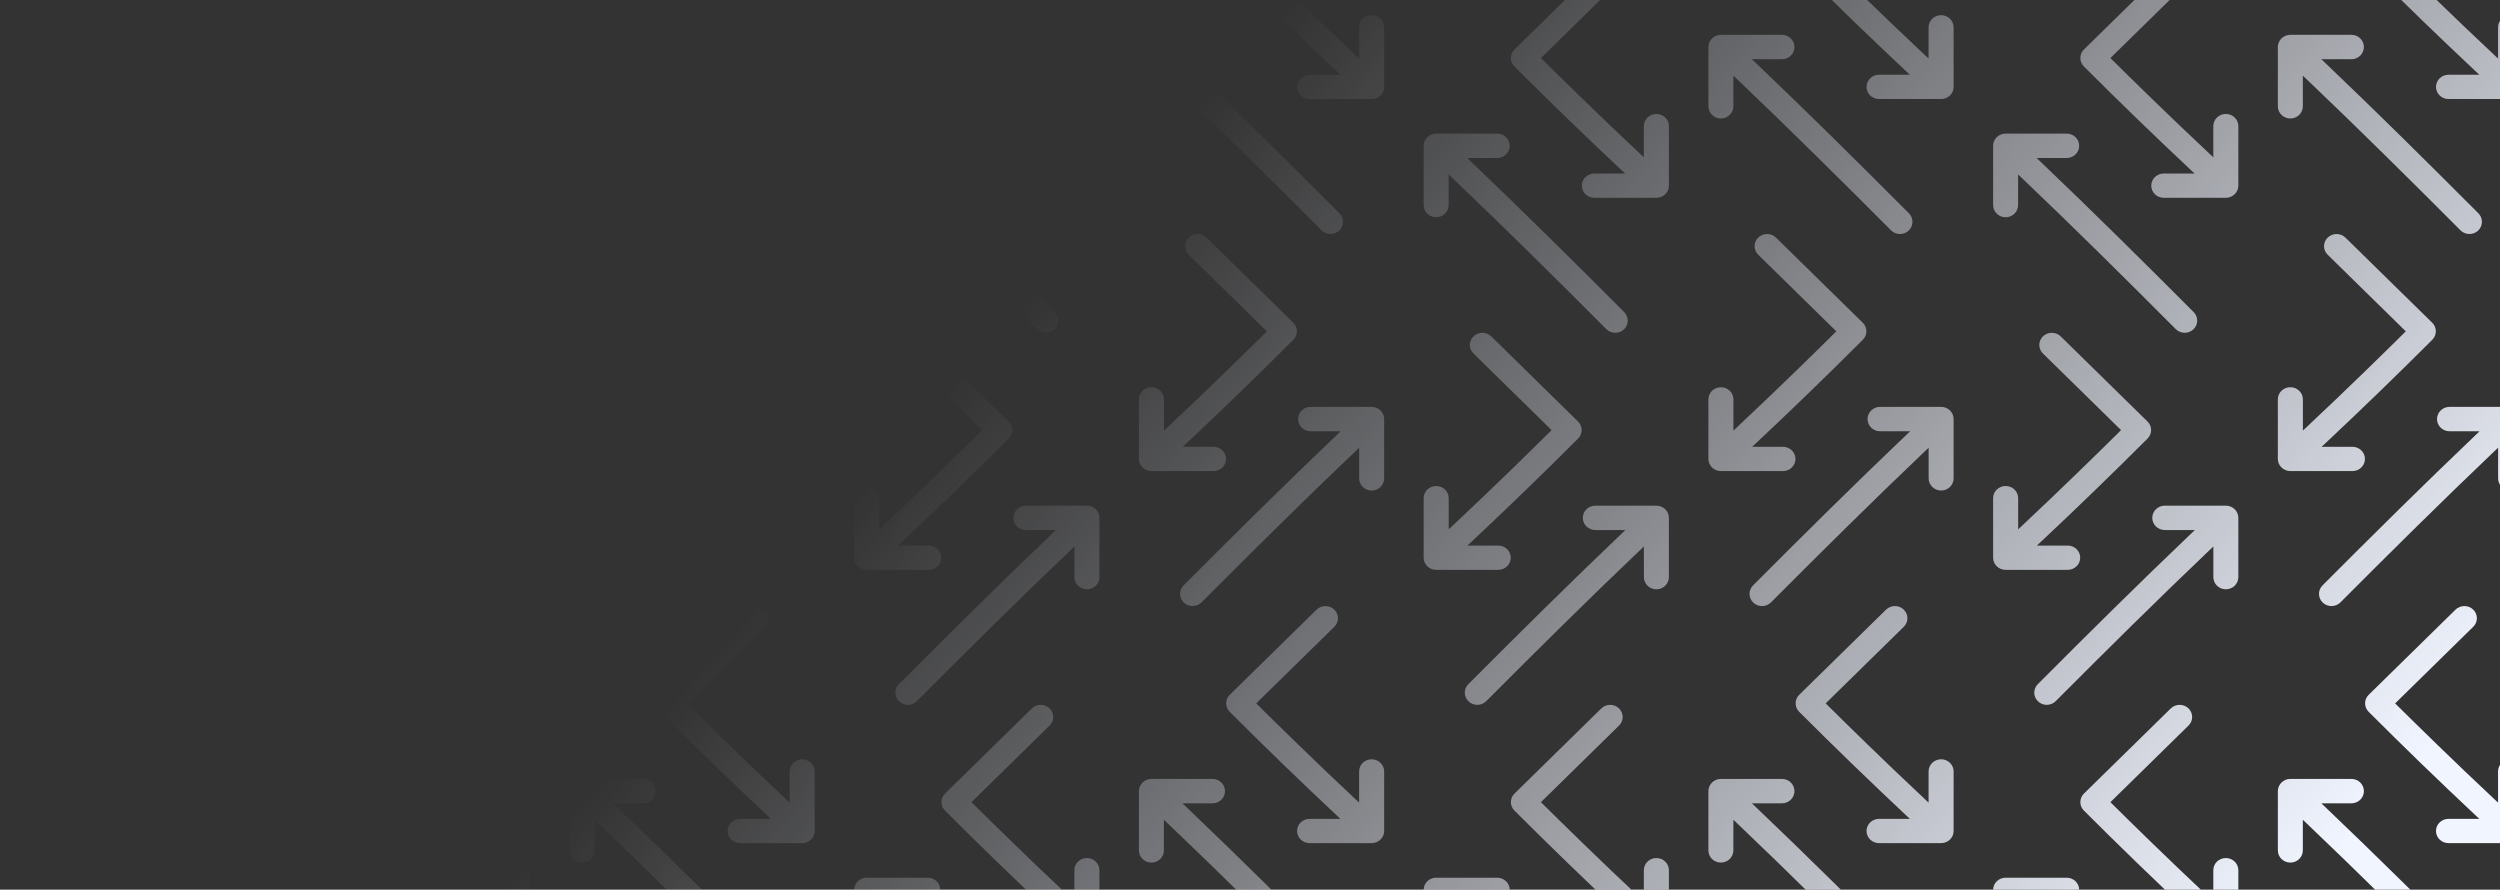<svg width="666" height="237" viewBox="0 0 666 237" fill="none" xmlns="http://www.w3.org/2000/svg">
<rect x="0" y="0" width="666" height="237" fill="#333333" stroke="none"/>
<path d="M728.135 -166.255H736.34L735.212 -165.198C725.609 -156.191 716.148 -147.033 706.848 -137.731C705.586 -136.467 705.597 -134.457 706.872 -133.206L729.989 -110.532C731.285 -109.262 733.396 -109.251 734.706 -110.507C736.016 -111.763 736.028 -113.811 734.733 -115.081L713.917 -135.498L714.353 -135.93C719.073 -140.608 729.341 -150.703 740.254 -160.926L741.329 -161.933V-153.619C741.329 -151.832 742.823 -150.384 744.665 -150.384C746.507 -150.384 748 -151.832 748 -153.619V-169.49C748 -171.276 746.507 -172.725 744.665 -172.725H728.135C726.293 -172.725 724.799 -171.276 724.799 -169.49C724.799 -167.703 726.293 -166.255 728.135 -166.255Z" fill="url(#paint0_linear_2548_37884)"/>
<path d="M702.27 -162.117H694.258L695.37 -163.177C709.147 -176.305 722.663 -189.703 736.096 -203.173C737.378 -204.46 737.349 -206.516 736.031 -207.767C734.714 -209.018 732.606 -208.989 731.325 -207.703C717.833 -194.173 704.254 -180.709 690.401 -167.521L689.327 -166.498V-174.659C689.327 -176.453 687.837 -177.907 685.999 -177.907C684.161 -177.907 682.671 -176.453 682.671 -174.659V-158.869C682.671 -157.075 684.161 -155.621 685.999 -155.621H702.27C704.108 -155.621 705.598 -157.075 705.598 -158.869C705.598 -160.663 704.108 -162.117 702.27 -162.117Z" fill="url(#paint1_linear_2548_37884)"/>
<path d="M576.43 -166.255H584.635L583.508 -165.198C573.904 -156.191 564.443 -147.033 555.143 -137.731C553.882 -136.467 553.892 -134.457 555.168 -133.206L578.285 -110.532C579.58 -109.262 581.692 -109.251 583.002 -110.507C584.312 -111.763 584.323 -113.811 583.028 -115.081L562.212 -135.498L562.649 -135.93C567.369 -140.608 577.637 -150.703 588.55 -160.926L589.625 -161.933V-153.619C589.625 -151.832 591.118 -150.384 592.96 -150.384C594.802 -150.384 596.295 -151.832 596.295 -153.619V-169.49C596.295 -171.276 594.802 -172.725 592.96 -172.725H576.43C574.588 -172.725 573.095 -171.276 573.095 -169.49C573.095 -167.703 574.588 -166.255 576.43 -166.255Z" fill="url(#paint2_linear_2548_37884)"/>
<path d="M550.565 -162.117H542.553L543.665 -163.177C557.443 -176.305 570.958 -189.703 584.392 -203.173C585.673 -204.46 585.644 -206.516 584.326 -207.767C583.009 -209.018 580.902 -208.989 579.62 -207.703C566.128 -194.173 552.549 -180.709 538.697 -167.521L537.622 -166.498V-174.659C537.622 -176.453 536.132 -177.907 534.294 -177.907C532.456 -177.907 530.966 -176.453 530.966 -174.659V-158.869C530.966 -157.075 532.456 -155.621 534.294 -155.621H550.565C552.403 -155.621 553.893 -157.075 553.893 -158.869C553.893 -160.663 552.403 -162.117 550.565 -162.117Z" fill="url(#paint3_linear_2548_37884)"/>
<path d="M424.726 -166.255H432.931L431.803 -165.198C422.199 -156.191 412.739 -147.033 403.439 -137.731C402.177 -136.467 402.188 -134.457 403.463 -133.206L426.58 -110.532C427.875 -109.262 429.987 -109.251 431.297 -110.507C432.607 -111.763 432.619 -113.811 431.324 -115.081L410.508 -135.498L410.944 -135.93C415.664 -140.608 425.932 -150.703 436.845 -160.926L437.92 -161.933V-153.619C437.92 -151.832 439.413 -150.384 441.255 -150.384C443.098 -150.384 444.591 -151.832 444.591 -153.619V-169.49C444.591 -171.276 443.098 -172.725 441.255 -172.725H424.726C422.884 -172.725 421.39 -171.276 421.39 -169.49C421.39 -167.703 422.884 -166.255 424.726 -166.255Z" fill="url(#paint4_linear_2548_37884)"/>
<path d="M398.861 -162.117H390.849L391.961 -163.177C405.738 -176.305 419.254 -189.703 432.687 -203.173C433.969 -204.46 433.939 -206.516 432.622 -207.767C431.304 -209.018 429.197 -208.989 427.916 -207.703C414.424 -194.173 400.844 -180.709 386.992 -167.521L385.917 -166.498V-174.659C385.917 -176.453 384.427 -177.907 382.589 -177.907C380.751 -177.907 379.261 -176.453 379.261 -174.659V-158.869C379.261 -157.075 380.751 -155.621 382.589 -155.621H398.861C400.699 -155.621 402.189 -157.075 402.189 -158.869C402.189 -160.663 400.699 -162.117 398.861 -162.117Z" fill="url(#paint5_linear_2548_37884)"/>
<path d="M273.021 -166.255H281.226L280.099 -165.198C270.495 -156.191 261.034 -147.033 251.734 -137.731C250.472 -136.467 250.483 -134.457 251.758 -133.206L274.876 -110.532C276.171 -109.262 278.283 -109.251 279.593 -110.507C280.902 -111.763 280.914 -113.811 279.619 -115.081L258.803 -135.498L259.24 -135.93C263.959 -140.608 274.228 -150.703 285.141 -160.926L286.216 -161.933V-153.619C286.216 -151.832 287.709 -150.384 289.551 -150.384C291.393 -150.384 292.886 -151.832 292.886 -153.619V-169.49C292.886 -171.276 291.393 -172.725 289.551 -172.725H273.021C271.179 -172.725 269.686 -171.276 269.686 -169.49C269.686 -167.703 271.179 -166.255 273.021 -166.255Z" fill="url(#paint6_linear_2548_37884)"/>
<path d="M247.156 -162.117H239.144L240.256 -163.177C254.034 -176.305 267.549 -189.703 280.983 -203.173C282.264 -204.46 282.235 -206.516 280.917 -207.767C279.6 -209.018 277.493 -208.989 276.211 -207.703C262.719 -194.173 249.14 -180.709 235.288 -167.521L234.213 -166.498V-174.659C234.213 -176.453 232.723 -177.907 230.885 -177.907C229.047 -177.907 227.557 -176.453 227.557 -174.659V-158.869C227.557 -157.075 229.047 -155.621 230.885 -155.621H247.156C248.994 -155.621 250.484 -157.075 250.484 -158.869C250.484 -160.663 248.994 -162.117 247.156 -162.117Z" fill="url(#paint7_linear_2548_37884)"/>
<path d="M121.317 -166.255H129.521L128.394 -165.198C118.79 -156.191 109.33 -147.033 100.029 -137.731C98.768 -136.467 98.779 -134.457 100.054 -133.206L123.171 -110.532C124.466 -109.262 126.578 -109.251 127.888 -110.507C129.198 -111.763 129.21 -113.811 127.914 -115.081L107.099 -135.498L107.535 -135.93C112.255 -140.608 122.523 -150.703 133.436 -160.926L134.511 -161.933V-153.619C134.511 -151.832 136.004 -150.384 137.846 -150.384C139.688 -150.384 141.182 -151.832 141.182 -153.619V-169.49C141.182 -171.276 139.688 -172.725 137.846 -172.725H121.317C119.475 -172.725 117.981 -171.276 117.981 -169.49C117.981 -167.703 119.475 -166.255 121.317 -166.255Z" fill="url(#paint8_linear_2548_37884)"/>
<path d="M95.451 -162.117H87.44L88.552 -163.177C102.329 -176.305 115.845 -189.703 129.278 -203.173C130.56 -204.46 130.53 -206.516 129.213 -207.767C127.895 -209.018 125.788 -208.989 124.507 -207.703C111.014 -194.173 97.435 -180.709 83.583 -167.521L82.508 -166.498V-174.659C82.508 -176.453 81.018 -177.907 79.18 -177.907C77.342 -177.907 75.852 -176.453 75.852 -174.659V-158.869C75.852 -157.075 77.342 -155.621 79.18 -155.621H95.451C97.289 -155.621 98.779 -157.075 98.779 -158.869C98.779 -160.663 97.289 -162.117 95.451 -162.117Z" fill="url(#paint9_linear_2548_37884)"/>
<path d="M652.283 -192.568H660.487L659.36 -191.511C649.756 -182.504 640.296 -173.346 630.995 -164.045C629.734 -162.781 629.745 -160.771 631.02 -159.52L654.137 -136.846C655.432 -135.576 657.544 -135.564 658.854 -136.82C660.164 -138.076 660.176 -140.125 658.88 -141.395L638.065 -161.811L638.501 -162.244C643.221 -166.921 653.489 -177.017 664.402 -187.24L665.477 -188.247V-179.932C665.477 -178.146 666.97 -176.698 668.812 -176.698C670.654 -176.698 672.148 -178.146 672.148 -179.932V-195.803C672.148 -197.59 670.654 -199.038 668.812 -199.038H652.283C650.44 -199.038 648.947 -197.59 648.947 -195.803C648.947 -194.017 650.44 -192.568 652.283 -192.568Z" fill="url(#paint10_linear_2548_37884)"/>
<path d="M626.417 -188.431H618.406L619.518 -189.49C633.295 -202.618 646.811 -216.016 660.244 -229.487C661.526 -230.773 661.496 -232.83 660.179 -234.081C658.861 -235.331 656.754 -235.302 655.473 -234.016C641.98 -220.487 628.401 -207.022 614.549 -193.835L613.474 -192.812V-200.972C613.474 -202.766 611.984 -204.221 610.146 -204.221C608.308 -204.221 606.818 -202.766 606.818 -200.972V-185.183C606.818 -183.389 608.308 -181.934 610.146 -181.934H626.417C628.255 -181.934 629.745 -183.389 629.745 -185.183C629.745 -186.977 628.255 -188.431 626.417 -188.431Z" fill="url(#paint11_linear_2548_37884)"/>
<path d="M500.578 -192.568H508.783L507.656 -191.511C498.052 -182.504 488.591 -173.346 479.291 -164.045C478.029 -162.781 478.04 -160.771 479.315 -159.52L502.433 -136.846C503.728 -135.576 505.84 -135.564 507.149 -136.82C508.459 -138.076 508.471 -140.125 507.176 -141.395L486.36 -161.811L486.797 -162.244C491.516 -166.921 501.784 -177.017 512.698 -187.24L513.772 -188.247V-179.932C513.772 -178.146 515.266 -176.698 517.108 -176.698C518.95 -176.698 520.443 -178.146 520.443 -179.932V-195.803C520.443 -197.59 518.95 -199.038 517.108 -199.038H500.578C498.736 -199.038 497.243 -197.59 497.243 -195.803C497.243 -194.017 498.736 -192.568 500.578 -192.568Z" fill="url(#paint12_linear_2548_37884)"/>
<path d="M474.713 -188.431H466.701L467.813 -189.49C481.591 -202.618 495.106 -216.016 508.54 -229.487C509.821 -230.773 509.792 -232.83 508.474 -234.081C507.157 -235.331 505.049 -235.302 503.768 -234.016C490.276 -220.487 476.697 -207.022 462.844 -193.835L461.77 -192.812V-200.972C461.77 -202.766 460.28 -204.221 458.442 -204.221C456.604 -204.221 455.114 -202.766 455.114 -200.972V-185.183C455.114 -183.389 456.604 -181.934 458.442 -181.934H474.713C476.551 -181.934 478.041 -183.389 478.041 -185.183C478.041 -186.977 476.551 -188.431 474.713 -188.431Z" fill="url(#paint13_linear_2548_37884)"/>
<path d="M348.873 -192.568H357.078L355.951 -191.511C346.347 -182.504 336.886 -173.346 327.586 -164.045C326.325 -162.781 326.336 -160.771 327.611 -159.52L350.728 -136.846C352.023 -135.576 354.135 -135.564 355.445 -136.82C356.755 -138.076 356.767 -140.125 355.471 -141.395L334.656 -161.811L335.092 -162.244C339.812 -166.921 350.08 -177.017 360.993 -187.24L362.068 -188.247V-179.932C362.068 -178.146 363.561 -176.698 365.403 -176.698C367.245 -176.698 368.739 -178.146 368.739 -179.932V-195.803C368.739 -197.59 367.245 -199.038 365.403 -199.038H348.873C347.031 -199.038 345.538 -197.59 345.538 -195.803C345.538 -194.017 347.031 -192.568 348.873 -192.568Z" fill="url(#paint14_linear_2548_37884)"/>
<path d="M323.008 -188.431H314.997L316.109 -189.49C329.886 -202.618 343.402 -216.016 356.835 -229.487C358.116 -230.773 358.087 -232.83 356.77 -234.081C355.452 -235.331 353.345 -235.302 352.063 -234.016C338.571 -220.487 324.992 -207.022 311.14 -193.835L310.065 -192.812V-200.972C310.065 -202.766 308.575 -204.221 306.737 -204.221C304.899 -204.221 303.409 -202.766 303.409 -200.972V-185.183C303.409 -183.389 304.899 -181.934 306.737 -181.934H323.008C324.846 -181.934 326.336 -183.389 326.336 -185.183C326.336 -186.977 324.846 -188.431 323.008 -188.431Z" fill="url(#paint15_linear_2548_37884)"/>
<path d="M197.169 -192.568H205.374L204.246 -191.511C194.642 -182.504 185.182 -173.346 175.882 -164.045C174.62 -162.781 174.631 -160.771 175.906 -159.52L199.023 -136.846C200.319 -135.576 202.43 -135.564 203.74 -136.82C205.05 -138.076 205.062 -140.125 203.767 -141.395L182.951 -161.811L183.387 -162.244C188.107 -166.921 198.375 -177.017 209.288 -187.24L210.363 -188.247V-179.932C210.363 -178.146 211.857 -176.698 213.699 -176.698C215.541 -176.698 217.034 -178.146 217.034 -179.932V-195.803C217.034 -197.59 215.541 -199.038 213.699 -199.038H197.169C195.327 -199.038 193.833 -197.59 193.833 -195.803C193.833 -194.017 195.327 -192.568 197.169 -192.568Z" fill="url(#paint16_linear_2548_37884)"/>
<path d="M171.304 -188.431H163.292L164.404 -189.49C178.181 -202.618 191.697 -216.016 205.13 -229.487C206.412 -230.773 206.383 -232.83 205.065 -234.081C203.747 -235.331 201.64 -235.302 200.359 -234.016C186.867 -220.487 173.287 -207.022 159.435 -193.835L158.361 -192.812V-200.972C158.361 -202.766 156.871 -204.221 155.033 -204.221C153.195 -204.221 151.705 -202.766 151.705 -200.972V-185.183C151.705 -183.389 153.195 -181.934 155.033 -181.934H171.304C173.142 -181.934 174.632 -183.389 174.632 -185.183C174.632 -186.977 173.142 -188.431 171.304 -188.431Z" fill="url(#paint17_linear_2548_37884)"/>
<path d="M45.464 -192.568H53.669L52.542 -191.511C42.938 -182.504 33.477 -173.346 24.177 -164.045C22.916 -162.781 22.926 -160.771 24.201 -159.52L47.319 -136.846C48.614 -135.576 50.726 -135.564 52.036 -136.82C53.346 -138.076 53.357 -140.125 52.062 -141.395L31.247 -161.811L31.683 -162.244C36.403 -166.921 46.671 -177.017 57.584 -187.24L58.659 -188.247V-179.932C58.659 -178.146 60.152 -176.698 61.994 -176.698C63.836 -176.698 65.329 -178.146 65.329 -179.932V-195.803C65.329 -197.59 63.836 -199.038 61.994 -199.038H45.464C43.622 -199.038 42.129 -197.59 42.129 -195.803C42.129 -194.017 43.622 -192.568 45.464 -192.568Z" fill="url(#paint18_linear_2548_37884)"/>
<path d="M19.599 -188.431H11.588L12.7 -189.49C26.477 -202.618 39.992 -216.016 53.426 -229.487C54.707 -230.773 54.678 -232.83 53.361 -234.081C52.043 -235.331 49.936 -235.302 48.654 -234.016C35.162 -220.487 21.583 -207.022 7.731 -193.835L6.656 -192.812V-200.972C6.656 -202.766 5.166 -204.221 3.328 -204.221C1.49 -204.221 0 -202.766 0 -200.972V-185.183C0 -183.389 1.49 -181.934 3.328 -181.934H19.599C21.437 -181.934 22.927 -183.389 22.927 -185.183C22.927 -186.977 21.437 -188.431 19.599 -188.431Z" fill="url(#paint19_linear_2548_37884)"/>
<path d="M702.536 145.34H694.331L695.458 144.282C705.062 135.275 714.523 126.117 723.823 116.816C725.085 115.552 725.074 113.542 723.799 112.291L700.681 89.617C699.386 88.347 697.274 88.335 695.964 89.591C694.655 90.847 694.643 92.896 695.938 94.166L716.754 114.582L716.317 115.015C711.598 119.692 701.329 129.788 690.416 140.011L689.341 141.018V132.703C689.341 130.917 687.848 129.469 686.006 129.469C684.164 129.469 682.671 130.917 682.671 132.703V148.574C682.671 150.361 684.164 151.809 686.006 151.809H702.536C704.378 151.809 705.871 150.361 705.871 148.574C705.871 146.788 704.378 145.34 702.536 145.34Z" fill="url(#paint20_linear_2548_37884)"/>
<path d="M728.401 141.202H736.412L735.3 142.262C721.523 155.389 708.008 168.788 694.574 182.258C693.293 183.544 693.322 185.601 694.64 186.852C695.957 188.102 698.064 188.074 699.346 186.787C712.838 173.258 726.417 159.793 740.269 146.606L741.344 145.583V153.744C741.344 155.538 742.834 156.992 744.672 156.992C746.51 156.992 748 155.538 748 153.744V137.954C748 136.16 746.51 134.706 744.672 134.706H728.401C726.563 134.706 725.073 136.16 725.073 137.954C725.073 139.748 726.563 141.202 728.401 141.202Z" fill="url(#paint21_linear_2548_37884)"/>
<path d="M550.831 145.34H542.626L543.754 144.282C553.357 135.275 562.818 126.117 572.118 116.816C573.38 115.552 573.369 113.542 572.094 112.291L548.977 89.617C547.681 88.347 545.57 88.335 544.26 89.591C542.95 90.847 542.938 92.896 544.233 94.166L565.049 114.582L564.613 115.015C559.893 119.692 549.625 129.788 538.712 140.011L537.637 141.018V132.703C537.637 130.917 536.143 129.469 534.301 129.469C532.459 129.469 530.966 130.917 530.966 132.703V148.574C530.966 150.361 532.459 151.809 534.301 151.809H550.831C552.673 151.809 554.166 150.361 554.166 148.574C554.166 146.788 552.673 145.34 550.831 145.34Z" fill="url(#paint22_linear_2548_37884)"/>
<path d="M576.696 141.202H584.708L583.596 142.262C569.819 155.389 556.303 168.788 542.87 182.258C541.588 183.544 541.617 185.601 542.935 186.852C544.253 188.102 546.36 188.074 547.641 186.787C561.133 173.258 574.713 159.793 588.565 146.606L589.639 145.583V153.744C589.639 155.538 591.129 156.992 592.967 156.992C594.805 156.992 596.295 155.538 596.295 153.744V137.954C596.295 136.16 594.805 134.706 592.967 134.706H576.696C574.858 134.706 573.368 136.16 573.368 137.954C573.368 139.748 574.858 141.202 576.696 141.202Z" fill="url(#paint23_linear_2548_37884)"/>
<path d="M399.126 145.34H390.922L392.049 144.282C401.653 135.275 411.113 126.117 420.414 116.816C421.675 115.552 421.664 113.542 420.389 112.291L397.272 89.617C395.977 88.347 393.865 88.335 392.555 89.591C391.245 90.847 391.233 92.896 392.529 94.166L413.344 114.582L412.908 115.015C408.188 119.692 397.92 129.788 387.007 140.011L385.932 141.018V132.703C385.932 130.917 384.439 129.469 382.597 129.469C380.755 129.469 379.261 130.917 379.261 132.703V148.574C379.261 150.361 380.755 151.809 382.597 151.809H399.126C400.969 151.809 402.462 150.361 402.462 148.574C402.462 146.788 400.969 145.34 399.126 145.34Z" fill="url(#paint24_linear_2548_37884)"/>
<path d="M424.992 141.202H433.003L431.891 142.262C418.114 155.389 404.598 168.788 391.165 182.258C389.884 183.544 389.913 185.601 391.23 186.852C392.548 188.102 394.655 188.074 395.937 186.787C409.429 173.258 423.008 159.793 436.86 146.606L437.935 145.583V153.744C437.935 155.538 439.425 156.992 441.263 156.992C443.101 156.992 444.591 155.538 444.591 153.744V137.954C444.591 136.16 443.101 134.706 441.263 134.706H424.992C423.154 134.706 421.664 136.16 421.664 137.954C421.664 139.748 423.154 141.202 424.992 141.202Z" fill="url(#paint25_linear_2548_37884)"/>
<path d="M247.422 145.34H239.217L240.345 144.282C249.948 135.275 259.409 126.117 268.709 116.816C269.971 115.552 269.96 113.542 268.685 112.291L245.568 89.617C244.272 88.347 242.161 88.335 240.851 89.591C239.541 90.847 239.529 92.896 240.824 94.166L261.64 114.582L261.204 115.015C256.484 119.692 246.216 129.788 235.302 140.011L234.228 141.018V132.703C234.228 130.917 232.734 129.469 230.892 129.469C229.05 129.469 227.557 130.917 227.557 132.703V148.574C227.557 150.361 229.05 151.809 230.892 151.809H247.422C249.264 151.809 250.757 150.361 250.757 148.574C250.757 146.788 249.264 145.34 247.422 145.34Z" fill="url(#paint26_linear_2548_37884)"/>
<path d="M273.287 141.202H281.299L280.187 142.262C266.409 155.389 252.894 168.788 239.46 182.258C238.179 183.544 238.208 185.601 239.526 186.852C240.843 188.102 242.951 188.074 244.232 186.787C257.724 173.258 271.303 159.793 285.156 146.606L286.23 145.583V153.744C286.23 155.538 287.72 156.992 289.558 156.992C291.396 156.992 292.886 155.538 292.886 153.744V137.954C292.886 136.16 291.396 134.706 289.558 134.706H273.287C271.449 134.706 269.959 136.16 269.959 137.954C269.959 139.748 271.449 141.202 273.287 141.202Z" fill="url(#paint27_linear_2548_37884)"/>
<path d="M95.717 145.34H87.513L88.64 144.282C98.244 135.275 107.704 126.117 117.005 116.816C118.266 115.552 118.255 113.542 116.98 112.291L93.863 89.617C92.568 88.347 90.456 88.335 89.146 89.591C87.836 90.847 87.824 92.896 89.12 94.166L109.935 114.582L109.499 115.015C104.779 119.692 94.511 129.788 83.598 140.011L82.523 141.018V132.703C82.523 130.917 81.03 129.469 79.188 129.469C77.346 129.469 75.852 130.917 75.852 132.703V148.574C75.852 150.361 77.346 151.809 79.188 151.809H95.717C97.559 151.809 99.053 150.361 99.053 148.574C99.053 146.788 97.559 145.34 95.717 145.34Z" fill="url(#paint28_linear_2548_37884)"/>
<path d="M121.583 141.202H129.594L128.482 142.262C114.705 155.389 101.189 168.788 87.756 182.258C86.474 183.544 86.504 185.601 87.821 186.852C89.139 188.102 91.246 188.074 92.528 186.787C106.02 173.258 119.599 159.793 133.451 146.606L134.526 145.583V153.744C134.526 155.538 136.016 156.992 137.854 156.992C139.692 156.992 141.182 155.538 141.182 153.744V137.954C141.182 136.16 139.692 134.706 137.854 134.706H121.583C119.745 134.706 118.255 136.16 118.255 137.954C118.255 139.748 119.745 141.202 121.583 141.202Z" fill="url(#paint29_linear_2548_37884)"/>
<path d="M626.683 119.026H618.479L619.606 117.969C629.21 108.962 638.67 99.804 647.971 90.502C649.232 89.238 649.221 87.228 647.946 85.977L624.829 63.303C623.534 62.033 621.422 62.022 620.112 63.278C618.802 64.534 618.79 66.582 620.086 67.853L640.901 88.269L640.465 88.701C635.745 93.379 625.477 103.474 614.564 113.697L613.489 114.704V106.39C613.489 104.603 611.996 103.155 610.154 103.155C608.312 103.155 606.818 104.603 606.818 106.39V122.261C606.818 124.047 608.312 125.496 610.154 125.496H626.683C628.526 125.496 630.019 124.047 630.019 122.261C630.019 120.474 628.526 119.026 626.683 119.026Z" fill="url(#paint30_linear_2548_37884)"/>
<path d="M652.549 114.888H660.56L659.448 115.948C645.671 129.076 632.155 142.474 618.722 155.944C617.441 157.231 617.47 159.288 618.787 160.538C620.105 161.789 622.212 161.76 623.494 160.474C636.986 146.945 650.565 133.48 664.417 120.292L665.492 119.269V127.43C665.492 129.224 666.982 130.678 668.82 130.678C670.658 130.678 672.148 129.224 672.148 127.43V111.64C672.148 109.846 670.658 108.392 668.82 108.392H652.549C650.711 108.392 649.221 109.846 649.221 111.64C649.221 113.434 650.711 114.888 652.549 114.888Z" fill="url(#paint31_linear_2548_37884)"/>
<path d="M474.979 119.026H466.774L467.901 117.969C477.505 108.962 486.966 99.804 496.266 90.502C497.528 89.238 497.517 87.228 496.242 85.977L473.124 63.303C471.829 62.033 469.717 62.022 468.408 63.278C467.098 64.534 467.086 66.582 468.381 67.853L489.197 88.269L488.76 88.701C484.041 93.379 473.772 103.474 462.859 113.697L461.784 114.704V106.39C461.784 104.603 460.291 103.155 458.449 103.155C456.607 103.155 455.114 104.603 455.114 106.39V122.261C455.114 124.047 456.607 125.496 458.449 125.496H474.979C476.821 125.496 478.314 124.047 478.314 122.261C478.314 120.474 476.821 119.026 474.979 119.026Z" fill="url(#paint32_linear_2548_37884)"/>
<path d="M500.844 114.888H508.856L507.744 115.948C493.966 129.076 480.451 142.474 467.017 155.944C465.736 157.231 465.765 159.288 467.083 160.538C468.4 161.789 470.507 161.76 471.789 160.474C485.281 146.945 498.86 133.48 512.712 120.292L513.787 119.269V127.43C513.787 129.224 515.277 130.678 517.115 130.678C518.953 130.678 520.443 129.224 520.443 127.43V111.64C520.443 109.846 518.953 108.392 517.115 108.392H500.844C499.006 108.392 497.516 109.846 497.516 111.64C497.516 113.434 499.006 114.888 500.844 114.888Z" fill="url(#paint33_linear_2548_37884)"/>
<path d="M323.274 119.026H315.069L316.197 117.969C325.801 108.962 335.261 99.804 344.561 90.502C345.823 89.238 345.812 87.228 344.537 85.977L321.42 63.303C320.125 62.033 318.013 62.022 316.703 63.278C315.393 64.534 315.381 66.582 316.676 67.853L337.492 88.269L337.056 88.701C332.336 93.379 322.068 103.474 311.155 113.697L310.08 114.704V106.39C310.08 104.603 308.587 103.155 306.744 103.155C304.902 103.155 303.409 104.603 303.409 106.39V122.261C303.409 124.047 304.902 125.496 306.744 125.496H323.274C325.116 125.496 326.61 124.047 326.61 122.261C326.61 120.474 325.116 119.026 323.274 119.026Z" fill="url(#paint34_linear_2548_37884)"/>
<path d="M349.139 114.888H357.151L356.039 115.948C342.262 129.076 328.746 142.474 315.313 155.944C314.031 157.231 314.061 159.288 315.378 160.538C316.696 161.789 318.803 161.76 320.084 160.474C333.576 146.945 347.156 133.48 361.008 120.292L362.083 119.269V127.43C362.083 129.224 363.573 130.678 365.411 130.678C367.249 130.678 368.739 129.224 368.739 127.43V111.64C368.739 109.846 367.249 108.392 365.411 108.392H349.139C347.301 108.392 345.811 109.846 345.811 111.64C345.811 113.434 347.301 114.888 349.139 114.888Z" fill="url(#paint35_linear_2548_37884)"/>
<path d="M171.57 119.026H163.365L164.492 117.969C174.096 108.962 183.557 99.804 192.857 90.502C194.118 89.238 194.108 87.228 192.832 85.977L169.715 63.303C168.42 62.033 166.308 62.022 164.998 63.278C163.688 64.534 163.677 66.582 164.972 67.853L185.788 88.269L185.351 88.701C180.632 93.379 170.363 103.474 159.45 113.697L158.375 114.704V106.39C158.375 104.603 156.882 103.155 155.04 103.155C153.198 103.155 151.705 104.603 151.705 106.39V122.261C151.705 124.047 153.198 125.496 155.04 125.496H171.57C173.412 125.496 174.905 124.047 174.905 122.261C174.905 120.474 173.412 119.026 171.57 119.026Z" fill="url(#paint36_linear_2548_37884)"/>
<path d="M197.435 114.888H205.446L204.334 115.948C190.557 129.076 177.042 142.474 163.608 155.944C162.327 157.231 162.356 159.288 163.673 160.538C164.991 161.789 167.098 161.76 168.38 160.474C181.872 146.945 195.451 133.48 209.303 120.292L210.378 119.269V127.43C210.378 129.224 211.868 130.678 213.706 130.678C215.544 130.678 217.034 129.224 217.034 127.43V111.64C217.034 109.846 215.544 108.392 213.706 108.392H197.435C195.597 108.392 194.107 109.846 194.107 111.64C194.107 113.434 195.597 114.888 197.435 114.888Z" fill="url(#paint37_linear_2548_37884)"/>
<path d="M19.865 119.026H11.66L12.788 117.969C22.392 108.962 31.852 99.804 41.152 90.502C42.414 89.238 42.403 87.228 41.128 85.977L18.011 63.303C16.715 62.033 14.604 62.022 13.294 63.278C11.984 64.534 11.972 66.582 13.267 67.853L34.083 88.269L33.647 88.701C28.927 93.379 18.659 103.474 7.746 113.697L6.671 114.704V106.39C6.671 104.603 5.177 103.155 3.335 103.155C1.493 103.155 3.12892e-05 104.603 3.12892e-05 106.39V122.261C3.12892e-05 124.047 1.493 125.496 3.335 125.496H19.865C21.707 125.496 23.201 124.047 23.201 122.261C23.201 120.474 21.707 119.026 19.865 119.026Z" fill="url(#paint38_linear_2548_37884)"/>
<path d="M45.73 114.888H53.742L52.63 115.948C38.853 129.076 25.337 142.474 11.904 155.944C10.622 157.231 10.651 159.288 11.969 160.538C13.287 161.789 15.394 161.76 16.675 160.474C30.167 146.945 43.746 133.48 57.599 120.292L58.673 119.269V127.43C58.673 129.224 60.163 130.678 62.002 130.678C63.84 130.678 65.329 129.224 65.329 127.43V111.64C65.329 109.846 63.84 108.392 62.002 108.392H45.73C43.892 108.392 42.402 109.846 42.402 111.64C42.402 113.434 43.892 114.888 45.73 114.888Z" fill="url(#paint39_linear_2548_37884)"/>
<path d="M728.135 46.225H736.34L735.212 45.168C725.609 36.161 716.148 27.003 706.848 17.701C705.586 16.437 705.597 14.427 706.872 13.177L729.989 -9.497C731.285 -10.768 733.396 -10.779 734.706 -9.523C736.016 -8.267 736.028 -6.219 734.733 -4.948L713.917 15.468L714.353 15.9C719.073 20.578 729.341 30.674 740.254 40.897L741.329 41.903V33.589C741.329 31.803 742.823 30.354 744.665 30.354C746.507 30.354 748 31.803 748 33.589V49.46C748 51.247 746.507 52.695 744.665 52.695H728.135C726.293 52.695 724.799 51.247 724.799 49.46C724.799 47.673 726.293 46.225 728.135 46.225Z" fill="url(#paint40_linear_2548_37884)"/>
<path d="M702.27 42.088H694.258L695.37 43.147C709.147 56.275 722.663 69.673 736.096 83.144C737.378 84.43 737.349 86.487 736.031 87.737C734.714 88.988 732.606 88.959 731.325 87.673C717.833 74.144 704.254 60.679 690.401 47.492L689.327 46.469V54.629C689.327 56.423 687.837 57.878 685.999 57.878C684.161 57.878 682.671 56.423 682.671 54.629V38.839C682.671 37.045 684.161 35.591 685.999 35.591H702.27C704.108 35.591 705.598 37.045 705.598 38.839C705.598 40.633 704.108 42.088 702.27 42.088Z" fill="url(#paint41_linear_2548_37884)"/>
<path d="M576.43 46.225H584.635L583.508 45.168C573.904 36.161 564.443 27.003 555.143 17.701C553.882 16.437 553.892 14.427 555.168 13.177L578.285 -9.497C579.58 -10.768 581.692 -10.779 583.002 -9.523C584.312 -8.267 584.323 -6.219 583.028 -4.948L562.212 15.468L562.649 15.9C567.369 20.578 577.637 30.674 588.55 40.897L589.625 41.903V33.589C589.625 31.803 591.118 30.354 592.96 30.354C594.802 30.354 596.295 31.803 596.295 33.589V49.46C596.295 51.247 594.802 52.695 592.96 52.695H576.43C574.588 52.695 573.095 51.247 573.095 49.46C573.095 47.673 574.588 46.225 576.43 46.225Z" fill="url(#paint42_linear_2548_37884)"/>
<path d="M550.565 42.088H542.553L543.665 43.147C557.443 56.275 570.958 69.673 584.392 83.144C585.673 84.43 585.644 86.487 584.326 87.737C583.009 88.988 580.902 88.959 579.62 87.673C566.128 74.144 552.549 60.679 538.697 47.492L537.622 46.469V54.629C537.622 56.423 536.132 57.878 534.294 57.878C532.456 57.878 530.966 56.423 530.966 54.629V38.839C530.966 37.045 532.456 35.591 534.294 35.591H550.565C552.403 35.591 553.893 37.045 553.893 38.839C553.893 40.633 552.403 42.088 550.565 42.088Z" fill="url(#paint43_linear_2548_37884)"/>
<path d="M424.726 46.225H432.931L431.803 45.168C422.199 36.161 412.739 27.003 403.439 17.701C402.177 16.437 402.188 14.427 403.463 13.177L426.58 -9.497C427.875 -10.768 429.987 -10.779 431.297 -9.523C432.607 -8.267 432.619 -6.219 431.324 -4.948L410.508 15.468L410.944 15.9C415.664 20.578 425.932 30.674 436.845 40.897L437.92 41.903V33.589C437.92 31.803 439.413 30.354 441.255 30.354C443.098 30.354 444.591 31.803 444.591 33.589V49.46C444.591 51.247 443.098 52.695 441.255 52.695H424.726C422.884 52.695 421.39 51.247 421.39 49.46C421.39 47.673 422.884 46.225 424.726 46.225Z" fill="url(#paint44_linear_2548_37884)"/>
<path d="M398.861 42.088H390.849L391.961 43.147C405.738 56.275 419.254 69.673 432.687 83.144C433.969 84.43 433.939 86.487 432.622 87.737C431.304 88.988 429.197 88.959 427.916 87.673C414.424 74.144 400.844 60.679 386.992 47.492L385.917 46.469V54.629C385.917 56.423 384.427 57.878 382.589 57.878C380.751 57.878 379.261 56.423 379.261 54.629V38.839C379.261 37.045 380.751 35.591 382.589 35.591H398.861C400.699 35.591 402.189 37.045 402.189 38.839C402.189 40.633 400.699 42.088 398.861 42.088Z" fill="url(#paint45_linear_2548_37884)"/>
<path d="M273.021 46.225H281.226L280.099 45.168C270.495 36.161 261.034 27.003 251.734 17.701C250.472 16.437 250.483 14.427 251.758 13.177L274.876 -9.497C276.171 -10.768 278.283 -10.779 279.593 -9.523C280.902 -8.267 280.914 -6.219 279.619 -4.948L258.803 15.468L259.24 15.9C263.959 20.578 274.228 30.674 285.141 40.897L286.216 41.903V33.589C286.216 31.803 287.709 30.354 289.551 30.354C291.393 30.354 292.886 31.803 292.886 33.589V49.46C292.886 51.247 291.393 52.695 289.551 52.695H273.021C271.179 52.695 269.686 51.247 269.686 49.46C269.686 47.673 271.179 46.225 273.021 46.225Z" fill="url(#paint46_linear_2548_37884)"/>
<path d="M247.156 42.088H239.144L240.256 43.147C254.034 56.275 267.549 69.673 280.983 83.144C282.264 84.43 282.235 86.487 280.917 87.737C279.6 88.988 277.493 88.959 276.211 87.673C262.719 74.144 249.14 60.679 235.288 47.492L234.213 46.469V54.629C234.213 56.423 232.723 57.878 230.885 57.878C229.047 57.878 227.557 56.423 227.557 54.629V38.839C227.557 37.045 229.047 35.591 230.885 35.591H247.156C248.994 35.591 250.484 37.045 250.484 38.839C250.484 40.633 248.994 42.088 247.156 42.088Z" fill="url(#paint47_linear_2548_37884)"/>
<path d="M121.317 46.225H129.521L128.394 45.168C118.79 36.161 109.33 27.003 100.029 17.701C98.768 16.437 98.779 14.427 100.054 13.177L123.171 -9.497C124.466 -10.768 126.578 -10.779 127.888 -9.523C129.198 -8.267 129.21 -6.219 127.914 -4.948L107.099 15.468L107.535 15.9C112.255 20.578 122.523 30.674 133.436 40.897L134.511 41.903V33.589C134.511 31.803 136.004 30.354 137.846 30.354C139.688 30.354 141.182 31.803 141.182 33.589V49.46C141.182 51.247 139.688 52.695 137.846 52.695H121.317C119.475 52.695 117.981 51.247 117.981 49.46C117.981 47.673 119.475 46.225 121.317 46.225Z" fill="url(#paint48_linear_2548_37884)"/>
<path d="M95.451 42.088H87.44L88.552 43.147C102.329 56.275 115.845 69.673 129.278 83.144C130.56 84.43 130.53 86.487 129.213 87.737C127.895 88.988 125.788 88.959 124.507 87.673C111.014 74.144 97.435 60.679 83.583 47.492L82.508 46.469V54.629C82.508 56.423 81.018 57.878 79.18 57.878C77.342 57.878 75.852 56.423 75.852 54.629V38.839C75.852 37.045 77.342 35.591 79.18 35.591H95.451C97.289 35.591 98.779 37.045 98.779 38.839C98.779 40.633 97.289 42.088 95.451 42.088Z" fill="url(#paint49_linear_2548_37884)"/>
<path d="M652.283 19.912H660.487L659.36 18.854C649.756 9.848 640.296 0.689 630.995 -8.612C629.734 -9.876 629.745 -11.886 631.02 -13.137L654.137 -35.811C655.432 -37.081 657.544 -37.093 658.854 -35.837C660.164 -34.58 660.176 -32.532 658.88 -31.262L638.065 -10.845L638.501 -10.413C643.221 -5.736 653.489 4.36 664.402 14.583L665.477 15.59V7.276C665.477 5.489 666.97 4.041 668.812 4.041C670.654 4.041 672.148 5.489 672.148 7.276V23.146C672.148 24.933 670.654 26.381 668.812 26.381H652.283C650.44 26.381 648.947 24.933 648.947 23.146C648.947 21.36 650.44 19.912 652.283 19.912Z" fill="url(#paint50_linear_2548_37884)"/>
<path d="M626.417 15.774H618.406L619.518 16.834C633.295 29.961 646.811 43.359 660.244 56.83C661.526 58.116 661.496 60.173 660.179 61.424C658.861 62.674 656.754 62.645 655.473 61.359C641.98 47.83 628.401 34.365 614.549 21.178L613.474 20.155V28.316C613.474 30.11 611.984 31.564 610.146 31.564C608.308 31.564 606.818 30.11 606.818 28.316V12.526C606.818 10.732 608.308 9.277 610.146 9.277H626.417C628.255 9.277 629.745 10.732 629.745 12.526C629.745 14.32 628.255 15.774 626.417 15.774Z" fill="url(#paint51_linear_2548_37884)"/>
<path d="M500.578 19.912H508.783L507.656 18.854C498.052 9.848 488.591 0.689 479.291 -8.612C478.029 -9.876 478.04 -11.886 479.315 -13.137L502.433 -35.811C503.728 -37.081 505.84 -37.093 507.149 -35.837C508.459 -34.58 508.471 -32.532 507.176 -31.262L486.36 -10.845L486.797 -10.413C491.516 -5.736 501.784 4.36 512.698 14.583L513.772 15.59V7.276C513.772 5.489 515.266 4.041 517.108 4.041C518.95 4.041 520.443 5.489 520.443 7.276V23.146C520.443 24.933 518.95 26.381 517.108 26.381H500.578C498.736 26.381 497.243 24.933 497.243 23.146C497.243 21.36 498.736 19.912 500.578 19.912Z" fill="url(#paint52_linear_2548_37884)"/>
<path d="M474.713 15.774H466.701L467.813 16.834C481.591 29.961 495.106 43.359 508.54 56.83C509.821 58.116 509.792 60.173 508.474 61.424C507.157 62.674 505.049 62.645 503.768 61.359C490.276 47.83 476.697 34.365 462.844 21.178L461.77 20.155V28.316C461.77 30.11 460.28 31.564 458.442 31.564C456.604 31.564 455.114 30.11 455.114 28.316V12.526C455.114 10.732 456.604 9.277 458.442 9.277H474.713C476.551 9.277 478.041 10.732 478.041 12.526C478.041 14.32 476.551 15.774 474.713 15.774Z" fill="url(#paint53_linear_2548_37884)"/>
<path d="M348.873 19.912H357.078L355.951 18.854C346.347 9.848 336.886 0.689 327.586 -8.612C326.325 -9.876 326.336 -11.886 327.611 -13.137L350.728 -35.811C352.023 -37.081 354.135 -37.093 355.445 -35.837C356.755 -34.58 356.767 -32.532 355.471 -31.262L334.656 -10.845L335.092 -10.413C339.812 -5.736 350.08 4.36 360.993 14.583L362.068 15.59V7.276C362.068 5.489 363.561 4.041 365.403 4.041C367.245 4.041 368.739 5.489 368.739 7.276V23.146C368.739 24.933 367.245 26.381 365.403 26.381H348.873C347.031 26.381 345.538 24.933 345.538 23.146C345.538 21.36 347.031 19.912 348.873 19.912Z" fill="url(#paint54_linear_2548_37884)"/>
<path d="M323.008 15.774H314.997L316.109 16.834C329.886 29.961 343.402 43.359 356.835 56.83C358.116 58.116 358.087 60.173 356.77 61.424C355.452 62.674 353.345 62.645 352.063 61.359C338.571 47.83 324.992 34.365 311.14 21.178L310.065 20.155V28.316C310.065 30.11 308.575 31.564 306.737 31.564C304.899 31.564 303.409 30.11 303.409 28.316V12.526C303.409 10.732 304.899 9.277 306.737 9.277H323.008C324.846 9.277 326.336 10.732 326.336 12.526C326.336 14.32 324.846 15.774 323.008 15.774Z" fill="url(#paint55_linear_2548_37884)"/>
<path d="M197.169 19.912H205.374L204.246 18.854C194.642 9.848 185.182 0.689 175.882 -8.612C174.62 -9.876 174.631 -11.886 175.906 -13.137L199.023 -35.811C200.319 -37.081 202.43 -37.093 203.74 -35.837C205.05 -34.58 205.062 -32.532 203.767 -31.262L182.951 -10.845L183.387 -10.413C188.107 -5.736 198.375 4.36 209.288 14.583L210.363 15.59V7.276C210.363 5.489 211.857 4.041 213.699 4.041C215.541 4.041 217.034 5.489 217.034 7.276V23.146C217.034 24.933 215.541 26.381 213.699 26.381H197.169C195.327 26.381 193.833 24.933 193.833 23.146C193.833 21.36 195.327 19.912 197.169 19.912Z" fill="url(#paint56_linear_2548_37884)"/>
<path d="M171.304 15.774H163.292L164.404 16.834C178.181 29.961 191.697 43.359 205.13 56.83C206.412 58.116 206.383 60.173 205.065 61.424C203.747 62.674 201.64 62.645 200.359 61.359C186.867 47.83 173.287 34.365 159.435 21.178L158.361 20.155V28.316C158.361 30.11 156.871 31.564 155.033 31.564C153.195 31.564 151.705 30.11 151.705 28.316V12.526C151.705 10.732 153.195 9.277 155.033 9.277H171.304C173.142 9.277 174.632 10.732 174.632 12.526C174.632 14.32 173.142 15.774 171.304 15.774Z" fill="url(#paint57_linear_2548_37884)"/>
<path d="M45.464 19.912H53.669L52.542 18.854C42.938 9.848 33.477 0.689 24.177 -8.612C22.916 -9.876 22.926 -11.886 24.201 -13.137L47.319 -35.811C48.614 -37.081 50.726 -37.093 52.036 -35.837C53.346 -34.58 53.357 -32.532 52.062 -31.262L31.247 -10.845L31.683 -10.413C36.403 -5.736 46.671 4.36 57.584 14.583L58.659 15.59V7.276C58.659 5.489 60.152 4.041 61.994 4.041C63.836 4.041 65.329 5.489 65.329 7.276V23.146C65.329 24.933 63.836 26.381 61.994 26.381H45.464C43.622 26.381 42.129 24.933 42.129 23.146C42.129 21.36 43.622 19.912 45.464 19.912Z" fill="url(#paint58_linear_2548_37884)"/>
<path d="M19.599 15.774H11.588L12.7 16.834C26.477 29.961 39.992 43.359 53.426 56.83C54.707 58.116 54.678 60.173 53.361 61.424C52.043 62.674 49.936 62.645 48.654 61.359C35.162 47.83 21.583 34.365 7.731 21.178L6.656 20.155V28.316C6.656 30.11 5.166 31.564 3.328 31.564C1.49 31.564 0 30.11 0 28.316V12.526C0 10.732 1.49 9.277 3.328 9.277H19.599C21.437 9.277 22.927 10.732 22.927 12.526C22.927 14.32 21.437 15.774 19.599 15.774Z" fill="url(#paint59_linear_2548_37884)"/>
<path d="M702.536 343.568H694.331L695.458 342.511C705.062 333.504 714.523 324.346 723.823 315.045C725.085 313.781 725.074 311.771 723.799 310.52L700.681 287.846C699.386 286.576 697.274 286.564 695.964 287.82C694.655 289.076 694.643 291.125 695.938 292.395L716.754 312.811L716.317 313.244C711.598 317.921 701.329 328.017 690.416 338.24L689.341 339.247V330.932C689.341 329.146 687.848 327.698 686.006 327.698C684.164 327.698 682.671 329.146 682.671 330.932V346.803C682.671 348.59 684.164 350.038 686.006 350.038H702.536C704.378 350.038 705.871 348.59 705.871 346.803C705.871 345.017 704.378 343.568 702.536 343.568Z" fill="url(#paint60_linear_2548_37884)"/>
<path d="M728.401 339.431H736.412L735.3 340.49C721.523 353.618 708.008 367.016 694.574 380.487C693.293 381.773 693.322 383.83 694.64 385.081C695.957 386.331 698.064 386.302 699.346 385.016C712.838 371.487 726.417 358.022 740.269 344.835L741.344 343.812V351.972C741.344 353.766 742.834 355.221 744.672 355.221C746.51 355.221 748 353.766 748 351.972V336.183C748 334.389 746.51 332.934 744.672 332.934H728.401C726.563 332.934 725.073 334.389 725.073 336.183C725.073 337.977 726.563 339.431 728.401 339.431Z" fill="url(#paint61_linear_2548_37884)"/>
<path d="M550.831 343.568H542.626L543.754 342.511C553.357 333.504 562.818 324.346 572.118 315.045C573.38 313.781 573.369 311.771 572.094 310.52L548.977 287.846C547.681 286.576 545.57 286.564 544.26 287.82C542.95 289.076 542.938 291.125 544.233 292.395L565.049 312.811L564.613 313.244C559.893 317.921 549.625 328.017 538.712 338.24L537.637 339.247V330.932C537.637 329.146 536.143 327.698 534.301 327.698C532.459 327.698 530.966 329.146 530.966 330.932V346.803C530.966 348.59 532.459 350.038 534.301 350.038H550.831C552.673 350.038 554.166 348.59 554.166 346.803C554.166 345.017 552.673 343.568 550.831 343.568Z" fill="url(#paint62_linear_2548_37884)"/>
<path d="M576.696 339.431H584.708L583.596 340.49C569.819 353.618 556.303 367.016 542.87 380.487C541.588 381.773 541.617 383.83 542.935 385.081C544.253 386.331 546.36 386.302 547.641 385.016C561.133 371.487 574.713 358.022 588.565 344.835L589.639 343.812V351.972C589.639 353.766 591.129 355.221 592.967 355.221C594.805 355.221 596.295 353.766 596.295 351.972V336.183C596.295 334.389 594.805 332.934 592.967 332.934H576.696C574.858 332.934 573.368 334.389 573.368 336.183C573.368 337.977 574.858 339.431 576.696 339.431Z" fill="url(#paint63_linear_2548_37884)"/>
<path d="M399.126 343.568H390.922L392.049 342.511C401.653 333.504 411.113 324.346 420.414 315.045C421.675 313.781 421.664 311.771 420.389 310.52L397.272 287.846C395.977 286.576 393.865 286.564 392.555 287.82C391.245 289.076 391.233 291.125 392.529 292.395L413.344 312.811L412.908 313.244C408.188 317.921 397.92 328.017 387.007 338.24L385.932 339.247V330.932C385.932 329.146 384.439 327.698 382.597 327.698C380.755 327.698 379.261 329.146 379.261 330.932V346.803C379.261 348.59 380.755 350.038 382.597 350.038H399.126C400.969 350.038 402.462 348.59 402.462 346.803C402.462 345.017 400.969 343.568 399.126 343.568Z" fill="url(#paint64_linear_2548_37884)"/>
<path d="M424.992 339.431H433.003L431.891 340.49C418.114 353.618 404.598 367.016 391.165 380.487C389.884 381.773 389.913 383.83 391.23 385.081C392.548 386.331 394.655 386.302 395.937 385.016C409.429 371.487 423.008 358.022 436.86 344.835L437.935 343.812V351.972C437.935 353.766 439.425 355.221 441.263 355.221C443.101 355.221 444.591 353.766 444.591 351.972V336.183C444.591 334.389 443.101 332.934 441.263 332.934H424.992C423.154 332.934 421.664 334.389 421.664 336.183C421.664 337.977 423.154 339.431 424.992 339.431Z" fill="url(#paint65_linear_2548_37884)"/>
<path d="M247.422 343.568H239.217L240.345 342.511C249.948 333.504 259.409 324.346 268.709 315.045C269.971 313.781 269.96 311.771 268.685 310.52L245.568 287.846C244.272 286.576 242.161 286.564 240.851 287.82C239.541 289.076 239.529 291.125 240.824 292.395L261.64 312.811L261.204 313.244C256.484 317.921 246.216 328.017 235.302 338.24L234.228 339.247V330.932C234.228 329.146 232.734 327.698 230.892 327.698C229.05 327.698 227.557 329.146 227.557 330.932V346.803C227.557 348.59 229.05 350.038 230.892 350.038H247.422C249.264 350.038 250.757 348.59 250.757 346.803C250.757 345.017 249.264 343.568 247.422 343.568Z" fill="url(#paint66_linear_2548_37884)"/>
<path d="M273.287 339.431H281.299L280.187 340.49C266.409 353.618 252.894 367.016 239.46 380.487C238.179 381.773 238.208 383.83 239.526 385.081C240.843 386.331 242.951 386.302 244.232 385.016C257.724 371.487 271.303 358.022 285.156 344.835L286.23 343.812V351.972C286.23 353.766 287.72 355.221 289.558 355.221C291.396 355.221 292.886 353.766 292.886 351.972V336.183C292.886 334.389 291.396 332.934 289.558 332.934H273.287C271.449 332.934 269.959 334.389 269.959 336.183C269.959 337.977 271.449 339.431 273.287 339.431Z" fill="url(#paint67_linear_2548_37884)"/>
<path d="M95.717 343.568H87.513L88.64 342.511C98.244 333.504 107.704 324.346 117.005 315.045C118.266 313.781 118.255 311.771 116.98 310.52L93.863 287.846C92.568 286.576 90.456 286.564 89.146 287.82C87.836 289.076 87.824 291.125 89.12 292.395L109.935 312.811L109.499 313.244C104.779 317.921 94.511 328.017 83.598 338.24L82.523 339.247V330.932C82.523 329.146 81.03 327.698 79.188 327.698C77.346 327.698 75.852 329.146 75.852 330.932V346.803C75.852 348.59 77.346 350.038 79.188 350.038H95.717C97.559 350.038 99.053 348.59 99.053 346.803C99.053 345.017 97.559 343.568 95.717 343.568Z" fill="url(#paint68_linear_2548_37884)"/>
<path d="M121.583 339.431H129.594L128.482 340.49C114.705 353.618 101.189 367.016 87.756 380.487C86.474 381.773 86.504 383.83 87.821 385.081C89.139 386.331 91.246 386.302 92.528 385.016C106.02 371.487 119.599 358.022 133.451 344.835L134.526 343.812V351.972C134.526 353.766 136.016 355.221 137.854 355.221C139.692 355.221 141.182 353.766 141.182 351.972V336.183C141.182 334.389 139.692 332.934 137.854 332.934H121.583C119.745 332.934 118.255 334.389 118.255 336.183C118.255 337.977 119.745 339.431 121.583 339.431Z" fill="url(#paint69_linear_2548_37884)"/>
<path d="M626.683 317.255H618.479L619.606 316.198C629.21 307.191 638.67 298.033 647.971 288.731C649.232 287.467 649.221 285.457 647.946 284.206L624.829 261.532C623.534 260.262 621.422 260.251 620.112 261.507C618.802 262.763 618.79 264.811 620.086 266.081L640.901 286.498L640.465 286.93C635.745 291.608 625.477 301.703 614.564 311.926L613.489 312.933V304.619C613.489 302.832 611.996 301.384 610.154 301.384C608.312 301.384 606.818 302.832 606.818 304.619V320.49C606.818 322.276 608.312 323.725 610.154 323.725H626.683C628.526 323.725 630.019 322.276 630.019 320.49C630.019 318.703 628.526 317.255 626.683 317.255Z" fill="url(#paint70_linear_2548_37884)"/>
<path d="M652.549 313.117H660.56L659.448 314.177C645.671 327.305 632.155 340.703 618.722 354.173C617.441 355.459 617.47 357.516 618.787 358.767C620.105 360.018 622.212 359.989 623.494 358.703C636.986 345.173 650.565 331.709 664.417 318.521L665.492 317.498V325.659C665.492 327.453 666.982 328.907 668.82 328.907C670.658 328.907 672.148 327.453 672.148 325.659V309.869C672.148 308.075 670.658 306.621 668.82 306.621H652.549C650.711 306.621 649.221 308.075 649.221 309.869C649.221 311.663 650.711 313.117 652.549 313.117Z" fill="url(#paint71_linear_2548_37884)"/>
<path d="M474.979 317.255H466.774L467.901 316.198C477.505 307.191 486.966 298.033 496.266 288.731C497.528 287.467 497.517 285.457 496.242 284.206L473.124 261.532C471.829 260.262 469.717 260.251 468.408 261.507C467.098 262.763 467.086 264.811 468.381 266.081L489.197 286.498L488.76 286.93C484.041 291.608 473.772 301.703 462.859 311.926L461.784 312.933V304.619C461.784 302.832 460.291 301.384 458.449 301.384C456.607 301.384 455.114 302.832 455.114 304.619V320.49C455.114 322.276 456.607 323.725 458.449 323.725H474.979C476.821 323.725 478.314 322.276 478.314 320.49C478.314 318.703 476.821 317.255 474.979 317.255Z" fill="url(#paint72_linear_2548_37884)"/>
<path d="M500.844 313.117H508.856L507.744 314.177C493.966 327.305 480.451 340.703 467.017 354.173C465.736 355.459 465.765 357.516 467.083 358.767C468.4 360.018 470.507 359.989 471.789 358.703C485.281 345.173 498.86 331.709 512.712 318.521L513.787 317.498V325.659C513.787 327.453 515.277 328.907 517.115 328.907C518.953 328.907 520.443 327.453 520.443 325.659V309.869C520.443 308.075 518.953 306.621 517.115 306.621H500.844C499.006 306.621 497.516 308.075 497.516 309.869C497.516 311.663 499.006 313.117 500.844 313.117Z" fill="url(#paint73_linear_2548_37884)"/>
<path d="M323.274 317.255H315.069L316.197 316.198C325.801 307.191 335.261 298.033 344.561 288.731C345.823 287.467 345.812 285.457 344.537 284.206L321.42 261.532C320.125 260.262 318.013 260.251 316.703 261.507C315.393 262.763 315.381 264.811 316.676 266.081L337.492 286.498L337.056 286.93C332.336 291.608 322.068 301.703 311.155 311.926L310.08 312.933V304.619C310.08 302.832 308.587 301.384 306.744 301.384C304.902 301.384 303.409 302.832 303.409 304.619V320.49C303.409 322.276 304.902 323.725 306.744 323.725H323.274C325.116 323.725 326.61 322.276 326.61 320.49C326.61 318.703 325.116 317.255 323.274 317.255Z" fill="url(#paint74_linear_2548_37884)"/>
<path d="M349.139 313.117H357.151L356.039 314.177C342.262 327.305 328.746 340.703 315.313 354.173C314.031 355.459 314.061 357.516 315.378 358.767C316.696 360.018 318.803 359.989 320.084 358.703C333.576 345.173 347.156 331.709 361.008 318.521L362.083 317.498V325.659C362.083 327.453 363.573 328.907 365.411 328.907C367.249 328.907 368.739 327.453 368.739 325.659V309.869C368.739 308.075 367.249 306.621 365.411 306.621H349.139C347.301 306.621 345.811 308.075 345.811 309.869C345.811 311.663 347.301 313.117 349.139 313.117Z" fill="url(#paint75_linear_2548_37884)"/>
<path d="M171.57 317.255H163.365L164.492 316.198C174.096 307.191 183.557 298.033 192.857 288.731C194.118 287.467 194.108 285.457 192.832 284.206L169.715 261.532C168.42 260.262 166.308 260.251 164.998 261.507C163.688 262.763 163.677 264.811 164.972 266.081L185.788 286.498L185.351 286.93C180.632 291.608 170.363 301.703 159.45 311.926L158.375 312.933V304.619C158.375 302.832 156.882 301.384 155.04 301.384C153.198 301.384 151.705 302.832 151.705 304.619V320.49C151.705 322.276 153.198 323.725 155.04 323.725H171.57C173.412 323.725 174.905 322.276 174.905 320.49C174.905 318.703 173.412 317.255 171.57 317.255Z" fill="url(#paint76_linear_2548_37884)"/>
<path d="M197.435 313.117H205.446L204.334 314.177C190.557 327.305 177.042 340.703 163.608 354.173C162.327 355.459 162.356 357.516 163.673 358.767C164.991 360.018 167.098 359.989 168.38 358.703C181.872 345.173 195.451 331.709 209.303 318.521L210.378 317.498V325.659C210.378 327.453 211.868 328.907 213.706 328.907C215.544 328.907 217.034 327.453 217.034 325.659V309.869C217.034 308.075 215.544 306.621 213.706 306.621H197.435C195.597 306.621 194.107 308.075 194.107 309.869C194.107 311.663 195.597 313.117 197.435 313.117Z" fill="url(#paint77_linear_2548_37884)"/>
<path d="M19.865 317.255H11.66L12.788 316.198C22.392 307.191 31.852 298.033 41.152 288.731C42.414 287.467 42.403 285.457 41.128 284.206L18.011 261.532C16.715 260.262 14.604 260.251 13.294 261.507C11.984 262.763 11.972 264.811 13.267 266.081L34.083 286.498L33.647 286.93C28.927 291.608 18.659 301.703 7.746 311.926L6.671 312.933V304.619C6.671 302.832 5.177 301.384 3.335 301.384C1.493 301.384 3.12892e-05 302.832 3.12892e-05 304.619V320.49C3.12892e-05 322.276 1.493 323.725 3.335 323.725H19.865C21.707 323.725 23.201 322.276 23.201 320.49C23.201 318.703 21.707 317.255 19.865 317.255Z" fill="url(#paint78_linear_2548_37884)"/>
<path d="M45.73 313.117H53.742L52.63 314.177C38.853 327.305 25.337 340.703 11.904 354.173C10.622 355.459 10.651 357.516 11.969 358.767C13.287 360.018 15.394 359.989 16.675 358.703C30.167 345.173 43.746 331.709 57.599 318.521L58.673 317.498V325.659C58.673 327.453 60.163 328.907 62.002 328.907C63.84 328.907 65.329 327.453 65.329 325.659V309.869C65.329 308.075 63.84 306.621 62.002 306.621H45.73C43.892 306.621 42.402 308.075 42.402 309.869C42.402 311.663 43.892 313.117 45.73 313.117Z" fill="url(#paint79_linear_2548_37884)"/>
<path d="M702.536 -52.889H694.331L695.458 -53.947C705.062 -62.953 714.523 -72.111 723.823 -81.413C725.085 -82.677 725.074 -84.687 723.799 -85.938L700.681 -108.612C699.386 -109.882 697.274 -109.894 695.964 -108.637C694.655 -107.381 694.643 -105.333 695.938 -104.063L716.754 -83.646L716.317 -83.214C711.598 -78.537 701.329 -68.441 690.416 -58.218L689.341 -57.211V-65.525C689.341 -67.312 687.848 -68.76 686.006 -68.76C684.164 -68.76 682.671 -67.312 682.671 -65.525V-49.654C682.671 -47.868 684.164 -46.419 686.006 -46.419H702.536C704.378 -46.419 705.871 -47.868 705.871 -49.654C705.871 -51.441 704.378 -52.889 702.536 -52.889Z" fill="url(#paint80_linear_2548_37884)"/>
<path d="M728.401 -57.027H736.412L735.3 -55.967C721.523 -42.839 708.008 -29.441 694.574 -15.971C693.293 -14.684 693.322 -12.628 694.64 -11.377C695.957 -10.126 698.064 -10.155 699.346 -11.441C712.838 -24.971 726.417 -38.435 740.269 -51.623L741.344 -52.646V-44.485C741.344 -42.691 742.834 -41.237 744.672 -41.237C746.51 -41.237 748 -42.691 748 -44.485V-60.275C748 -62.069 746.51 -63.523 744.672 -63.523H728.401C726.563 -63.523 725.073 -62.069 725.073 -60.275C725.073 -58.481 726.563 -57.027 728.401 -57.027Z" fill="url(#paint81_linear_2548_37884)"/>
<path d="M550.831 -52.889H542.626L543.754 -53.947C553.357 -62.953 562.818 -72.111 572.118 -81.413C573.38 -82.677 573.369 -84.687 572.094 -85.938L548.977 -108.612C547.681 -109.882 545.57 -109.894 544.26 -108.637C542.95 -107.381 542.938 -105.333 544.233 -104.063L565.049 -83.646L564.613 -83.214C559.893 -78.537 549.625 -68.441 538.712 -58.218L537.637 -57.211V-65.525C537.637 -67.312 536.143 -68.76 534.301 -68.76C532.459 -68.76 530.966 -67.312 530.966 -65.525V-49.654C530.966 -47.868 532.459 -46.419 534.301 -46.419H550.831C552.673 -46.419 554.166 -47.868 554.166 -49.654C554.166 -51.441 552.673 -52.889 550.831 -52.889Z" fill="url(#paint82_linear_2548_37884)"/>
<path d="M576.696 -57.027H584.708L583.596 -55.967C569.819 -42.839 556.303 -29.441 542.87 -15.971C541.588 -14.684 541.617 -12.628 542.935 -11.377C544.253 -10.126 546.36 -10.155 547.641 -11.441C561.133 -24.971 574.713 -38.435 588.565 -51.623L589.639 -52.646V-44.485C589.639 -42.691 591.129 -41.237 592.967 -41.237C594.805 -41.237 596.295 -42.691 596.295 -44.485V-60.275C596.295 -62.069 594.805 -63.523 592.967 -63.523H576.696C574.858 -63.523 573.368 -62.069 573.368 -60.275C573.368 -58.481 574.858 -57.027 576.696 -57.027Z" fill="url(#paint83_linear_2548_37884)"/>
<path d="M399.126 -52.889H390.922L392.049 -53.947C401.653 -62.953 411.113 -72.111 420.414 -81.413C421.675 -82.677 421.664 -84.687 420.389 -85.938L397.272 -108.612C395.977 -109.882 393.865 -109.894 392.555 -108.637C391.245 -107.381 391.233 -105.333 392.529 -104.063L413.344 -83.646L412.908 -83.214C408.188 -78.537 397.92 -68.441 387.007 -58.218L385.932 -57.211V-65.525C385.932 -67.312 384.439 -68.76 382.597 -68.76C380.755 -68.76 379.261 -67.312 379.261 -65.525V-49.654C379.261 -47.868 380.755 -46.419 382.597 -46.419H399.126C400.969 -46.419 402.462 -47.868 402.462 -49.654C402.462 -51.441 400.969 -52.889 399.126 -52.889Z" fill="url(#paint84_linear_2548_37884)"/>
<path d="M424.992 -57.027H433.003L431.891 -55.967C418.114 -42.839 404.598 -29.441 391.165 -15.971C389.884 -14.684 389.913 -12.628 391.23 -11.377C392.548 -10.126 394.655 -10.155 395.937 -11.441C409.429 -24.971 423.008 -38.435 436.86 -51.623L437.935 -52.646V-44.485C437.935 -42.691 439.425 -41.237 441.263 -41.237C443.101 -41.237 444.591 -42.691 444.591 -44.485V-60.275C444.591 -62.069 443.101 -63.523 441.263 -63.523H424.992C423.154 -63.523 421.664 -62.069 421.664 -60.275C421.664 -58.481 423.154 -57.027 424.992 -57.027Z" fill="url(#paint85_linear_2548_37884)"/>
<path d="M247.422 -52.889H239.217L240.345 -53.947C249.948 -62.953 259.409 -72.111 268.709 -81.413C269.971 -82.677 269.96 -84.687 268.685 -85.938L245.568 -108.612C244.272 -109.882 242.161 -109.894 240.851 -108.637C239.541 -107.381 239.529 -105.333 240.824 -104.063L261.64 -83.646L261.204 -83.214C256.484 -78.537 246.216 -68.441 235.302 -58.218L234.228 -57.211V-65.525C234.228 -67.312 232.734 -68.76 230.892 -68.76C229.05 -68.76 227.557 -67.312 227.557 -65.525V-49.654C227.557 -47.868 229.05 -46.419 230.892 -46.419H247.422C249.264 -46.419 250.757 -47.868 250.757 -49.654C250.757 -51.441 249.264 -52.889 247.422 -52.889Z" fill="url(#paint86_linear_2548_37884)"/>
<path d="M273.287 -57.027H281.299L280.187 -55.967C266.409 -42.839 252.894 -29.441 239.46 -15.971C238.179 -14.684 238.208 -12.628 239.526 -11.377C240.843 -10.126 242.951 -10.155 244.232 -11.441C257.724 -24.971 271.303 -38.435 285.156 -51.623L286.23 -52.646V-44.485C286.23 -42.691 287.72 -41.237 289.558 -41.237C291.396 -41.237 292.886 -42.691 292.886 -44.485V-60.275C292.886 -62.069 291.396 -63.523 289.558 -63.523H273.287C271.449 -63.523 269.959 -62.069 269.959 -60.275C269.959 -58.481 271.449 -57.027 273.287 -57.027Z" fill="url(#paint87_linear_2548_37884)"/>
<path d="M95.717 -52.889H87.513L88.64 -53.947C98.244 -62.953 107.704 -72.111 117.005 -81.413C118.266 -82.677 118.255 -84.687 116.98 -85.938L93.863 -108.612C92.568 -109.882 90.456 -109.894 89.146 -108.637C87.836 -107.381 87.824 -105.333 89.12 -104.063L109.935 -83.646L109.499 -83.214C104.779 -78.537 94.511 -68.441 83.598 -58.218L82.523 -57.211V-65.525C82.523 -67.312 81.03 -68.76 79.188 -68.76C77.346 -68.76 75.852 -67.312 75.852 -65.525V-49.654C75.852 -47.868 77.346 -46.419 79.188 -46.419H95.717C97.559 -46.419 99.053 -47.868 99.053 -49.654C99.053 -51.441 97.559 -52.889 95.717 -52.889Z" fill="url(#paint88_linear_2548_37884)"/>
<path d="M121.583 -57.027H129.594L128.482 -55.967C114.705 -42.839 101.189 -29.441 87.756 -15.971C86.474 -14.684 86.504 -12.628 87.821 -11.377C89.139 -10.126 91.246 -10.155 92.528 -11.441C106.02 -24.971 119.599 -38.435 133.451 -51.623L134.526 -52.646V-44.485C134.526 -42.691 136.016 -41.237 137.854 -41.237C139.692 -41.237 141.182 -42.691 141.182 -44.485V-60.275C141.182 -62.069 139.692 -63.523 137.854 -63.523H121.583C119.745 -63.523 118.255 -62.069 118.255 -60.275C118.255 -58.481 119.745 -57.027 121.583 -57.027Z" fill="url(#paint89_linear_2548_37884)"/>
<path d="M626.683 -79.203H618.479L619.606 -80.26C629.21 -89.267 638.67 -98.425 647.971 -107.727C649.232 -108.991 649.221 -111.001 647.946 -112.251L624.829 -134.925C623.534 -136.196 621.422 -136.207 620.112 -134.951C618.802 -133.695 618.79 -131.647 620.086 -130.376L640.901 -109.96L640.465 -109.527C635.745 -104.85 625.477 -94.754 614.564 -84.531L613.489 -83.525V-91.839C613.489 -93.625 611.996 -95.074 610.154 -95.074C608.312 -95.074 606.818 -93.625 606.818 -91.839V-75.968C606.818 -74.181 608.312 -72.733 610.154 -72.733H626.683C628.526 -72.733 630.019 -74.181 630.019 -75.968C630.019 -77.754 628.526 -79.203 626.683 -79.203Z" fill="url(#paint90_linear_2548_37884)"/>
<path d="M652.549 -83.34H660.56L659.448 -82.281C645.671 -69.153 632.155 -55.755 618.722 -42.284C617.441 -40.998 617.47 -38.941 618.787 -37.691C620.105 -36.44 622.212 -36.469 623.494 -37.755C636.986 -51.284 650.565 -64.749 664.417 -77.936L665.492 -78.959V-70.799C665.492 -69.005 666.982 -67.55 668.82 -67.55C670.658 -67.55 672.148 -69.005 672.148 -70.799V-86.589C672.148 -88.383 670.658 -89.837 668.82 -89.837H652.549C650.711 -89.837 649.221 -88.383 649.221 -86.589C649.221 -84.795 650.711 -83.34 652.549 -83.34Z" fill="url(#paint91_linear_2548_37884)"/>
<path d="M474.979 -79.203H466.774L467.901 -80.26C477.505 -89.267 486.966 -98.425 496.266 -107.727C497.528 -108.991 497.517 -111.001 496.242 -112.251L473.124 -134.925C471.829 -136.196 469.717 -136.207 468.408 -134.951C467.098 -133.695 467.086 -131.647 468.381 -130.376L489.197 -109.96L488.76 -109.527C484.041 -104.85 473.772 -94.754 462.859 -84.531L461.784 -83.525V-91.839C461.784 -93.625 460.291 -95.074 458.449 -95.074C456.607 -95.074 455.114 -93.625 455.114 -91.839V-75.968C455.114 -74.181 456.607 -72.733 458.449 -72.733H474.979C476.821 -72.733 478.314 -74.181 478.314 -75.968C478.314 -77.754 476.821 -79.203 474.979 -79.203Z" fill="url(#paint92_linear_2548_37884)"/>
<path d="M500.844 -83.34H508.856L507.744 -82.281C493.966 -69.153 480.451 -55.755 467.017 -42.284C465.736 -40.998 465.765 -38.941 467.083 -37.691C468.4 -36.44 470.507 -36.469 471.789 -37.755C485.281 -51.284 498.86 -64.749 512.712 -77.936L513.787 -78.959V-70.799C513.787 -69.005 515.277 -67.55 517.115 -67.55C518.953 -67.55 520.443 -69.005 520.443 -70.799V-86.589C520.443 -88.383 518.953 -89.837 517.115 -89.837H500.844C499.006 -89.837 497.516 -88.383 497.516 -86.589C497.516 -84.795 499.006 -83.34 500.844 -83.34Z" fill="url(#paint93_linear_2548_37884)"/>
<path d="M323.274 -79.203H315.069L316.197 -80.26C325.801 -89.267 335.261 -98.425 344.561 -107.727C345.823 -108.991 345.812 -111.001 344.537 -112.251L321.42 -134.925C320.125 -136.196 318.013 -136.207 316.703 -134.951C315.393 -133.695 315.381 -131.647 316.676 -130.376L337.492 -109.96L337.056 -109.527C332.336 -104.85 322.068 -94.754 311.155 -84.531L310.08 -83.525V-91.839C310.08 -93.625 308.587 -95.074 306.744 -95.074C304.902 -95.074 303.409 -93.625 303.409 -91.839V-75.968C303.409 -74.181 304.902 -72.733 306.744 -72.733H323.274C325.116 -72.733 326.61 -74.181 326.61 -75.968C326.61 -77.754 325.116 -79.203 323.274 -79.203Z" fill="url(#paint94_linear_2548_37884)"/>
<path d="M349.139 -83.34H357.151L356.039 -82.281C342.262 -69.153 328.746 -55.755 315.313 -42.284C314.031 -40.998 314.061 -38.941 315.378 -37.691C316.696 -36.44 318.803 -36.469 320.084 -37.755C333.576 -51.284 347.156 -64.749 361.008 -77.936L362.083 -78.959V-70.799C362.083 -69.005 363.573 -67.55 365.411 -67.55C367.249 -67.55 368.739 -69.005 368.739 -70.799V-86.589C368.739 -88.383 367.249 -89.837 365.411 -89.837H349.139C347.301 -89.837 345.811 -88.383 345.811 -86.589C345.811 -84.795 347.301 -83.34 349.139 -83.34Z" fill="url(#paint95_linear_2548_37884)"/>
<path d="M171.57 -79.203H163.365L164.492 -80.26C174.096 -89.267 183.557 -98.425 192.857 -107.727C194.118 -108.991 194.108 -111.001 192.832 -112.251L169.715 -134.925C168.42 -136.196 166.308 -136.207 164.998 -134.951C163.688 -133.695 163.677 -131.647 164.972 -130.376L185.788 -109.96L185.351 -109.527C180.632 -104.85 170.363 -94.754 159.45 -84.531L158.375 -83.525V-91.839C158.375 -93.625 156.882 -95.074 155.04 -95.074C153.198 -95.074 151.705 -93.625 151.705 -91.839V-75.968C151.705 -74.181 153.198 -72.733 155.04 -72.733H171.57C173.412 -72.733 174.905 -74.181 174.905 -75.968C174.905 -77.754 173.412 -79.203 171.57 -79.203Z" fill="url(#paint96_linear_2548_37884)"/>
<path d="M197.435 -83.34H205.446L204.334 -82.281C190.557 -69.153 177.042 -55.755 163.608 -42.284C162.327 -40.998 162.356 -38.941 163.673 -37.691C164.991 -36.44 167.098 -36.469 168.38 -37.755C181.872 -51.284 195.451 -64.749 209.303 -77.936L210.378 -78.959V-70.799C210.378 -69.005 211.868 -67.55 213.706 -67.55C215.544 -67.55 217.034 -69.005 217.034 -70.799V-86.589C217.034 -88.383 215.544 -89.837 213.706 -89.837H197.435C195.597 -89.837 194.107 -88.383 194.107 -86.589C194.107 -84.795 195.597 -83.34 197.435 -83.34Z" fill="url(#paint97_linear_2548_37884)"/>
<path d="M19.865 -79.203H11.66L12.788 -80.26C22.392 -89.267 31.852 -98.425 41.152 -107.727C42.414 -108.991 42.403 -111.001 41.128 -112.251L18.011 -134.925C16.715 -136.196 14.604 -136.207 13.294 -134.951C11.984 -133.695 11.972 -131.647 13.267 -130.376L34.083 -109.96L33.647 -109.527C28.927 -104.85 18.659 -94.754 7.746 -84.531L6.671 -83.525V-91.839C6.671 -93.625 5.177 -95.074 3.335 -95.074C1.493 -95.074 3.12892e-05 -93.625 3.12892e-05 -91.839V-75.968C3.12892e-05 -74.181 1.493 -72.733 3.335 -72.733H19.865C21.707 -72.733 23.201 -74.181 23.201 -75.968C23.201 -77.754 21.707 -79.203 19.865 -79.203Z" fill="url(#paint98_linear_2548_37884)"/>
<path d="M45.73 -83.34H53.742L52.63 -82.281C38.853 -69.153 25.337 -55.755 11.904 -42.284C10.622 -40.998 10.651 -38.941 11.969 -37.691C13.287 -36.44 15.394 -36.469 16.675 -37.755C30.167 -51.284 43.746 -64.749 57.599 -77.936L58.673 -78.959V-70.799C58.673 -69.005 60.163 -67.55 62.002 -67.55C63.84 -67.55 65.329 -69.005 65.329 -70.799V-86.589C65.329 -88.383 63.84 -89.837 62.002 -89.837H45.73C43.892 -89.837 42.402 -88.383 42.402 -86.589C42.402 -84.795 43.892 -83.34 45.73 -83.34Z" fill="url(#paint99_linear_2548_37884)"/>
<path d="M728.135 244.454H736.34L735.212 243.397C725.609 234.39 716.148 225.232 706.848 215.93C705.586 214.666 705.597 212.656 706.872 211.405L729.989 188.732C731.285 187.461 733.396 187.45 734.706 188.706C736.016 189.962 736.028 192.01 734.733 193.281L713.917 213.697L714.353 214.129C719.073 218.807 729.341 228.902 740.254 239.125L741.329 240.132V231.818C741.329 230.031 742.823 228.583 744.665 228.583C746.507 228.583 748 230.031 748 231.818V247.689C748 249.475 746.507 250.924 744.665 250.924H728.135C726.293 250.924 724.799 249.475 724.799 247.689C724.799 245.902 726.293 244.454 728.135 244.454Z" fill="url(#paint100_linear_2548_37884)"/>
<path d="M702.27 240.316H694.258L695.37 241.376C709.147 254.504 722.663 267.902 736.096 281.372C737.378 282.659 737.349 284.716 736.031 285.966C734.714 287.217 732.606 287.188 731.325 285.902C717.833 272.373 704.254 258.908 690.401 245.72L689.327 244.697V252.858C689.327 254.652 687.837 256.106 685.999 256.106C684.161 256.106 682.671 254.652 682.671 252.858V237.068C682.671 235.274 684.161 233.82 685.999 233.82H702.27C704.108 233.82 705.598 235.274 705.598 237.068C705.598 238.862 704.108 240.316 702.27 240.316Z" fill="url(#paint101_linear_2548_37884)"/>
<path d="M576.43 244.454H584.635L583.508 243.397C573.904 234.39 564.443 225.232 555.143 215.93C553.882 214.666 553.892 212.656 555.168 211.405L578.285 188.732C579.58 187.461 581.692 187.45 583.002 188.706C584.312 189.962 584.323 192.01 583.028 193.281L562.212 213.697L562.649 214.129C567.369 218.807 577.637 228.902 588.55 239.125L589.625 240.132V231.818C589.625 230.031 591.118 228.583 592.96 228.583C594.802 228.583 596.295 230.031 596.295 231.818V247.689C596.295 249.475 594.802 250.924 592.96 250.924H576.43C574.588 250.924 573.095 249.475 573.095 247.689C573.095 245.902 574.588 244.454 576.43 244.454Z" fill="url(#paint102_linear_2548_37884)"/>
<path d="M550.565 240.316H542.553L543.665 241.376C557.443 254.504 570.958 267.902 584.392 281.372C585.673 282.659 585.644 284.716 584.326 285.966C583.009 287.217 580.902 287.188 579.62 285.902C566.128 272.373 552.549 258.908 538.697 245.72L537.622 244.697V252.858C537.622 254.652 536.132 256.106 534.294 256.106C532.456 256.106 530.966 254.652 530.966 252.858V237.068C530.966 235.274 532.456 233.82 534.294 233.82H550.565C552.403 233.82 553.893 235.274 553.893 237.068C553.893 238.862 552.403 240.316 550.565 240.316Z" fill="url(#paint103_linear_2548_37884)"/>
<path d="M424.726 244.454H432.931L431.803 243.397C422.199 234.39 412.739 225.232 403.439 215.93C402.177 214.666 402.188 212.656 403.463 211.405L426.58 188.732C427.875 187.461 429.987 187.45 431.297 188.706C432.607 189.962 432.619 192.01 431.324 193.281L410.508 213.697L410.944 214.129C415.664 218.807 425.932 228.902 436.845 239.125L437.92 240.132V231.818C437.92 230.031 439.413 228.583 441.255 228.583C443.098 228.583 444.591 230.031 444.591 231.818V247.689C444.591 249.475 443.098 250.924 441.255 250.924H424.726C422.884 250.924 421.39 249.475 421.39 247.689C421.39 245.902 422.884 244.454 424.726 244.454Z" fill="url(#paint104_linear_2548_37884)"/>
<path d="M398.861 240.316H390.849L391.961 241.376C405.738 254.504 419.254 267.902 432.687 281.372C433.969 282.659 433.939 284.716 432.622 285.966C431.304 287.217 429.197 287.188 427.916 285.902C414.424 272.373 400.844 258.908 386.992 245.72L385.917 244.697V252.858C385.917 254.652 384.427 256.106 382.589 256.106C380.751 256.106 379.261 254.652 379.261 252.858V237.068C379.261 235.274 380.751 233.82 382.589 233.82H398.861C400.699 233.82 402.189 235.274 402.189 237.068C402.189 238.862 400.699 240.316 398.861 240.316Z" fill="url(#paint105_linear_2548_37884)"/>
<path d="M273.021 244.454H281.226L280.099 243.397C270.495 234.39 261.034 225.232 251.734 215.93C250.472 214.666 250.483 212.656 251.758 211.405L274.876 188.732C276.171 187.461 278.283 187.45 279.593 188.706C280.902 189.962 280.914 192.01 279.619 193.281L258.803 213.697L259.24 214.129C263.959 218.807 274.228 228.902 285.141 239.125L286.216 240.132V231.818C286.216 230.031 287.709 228.583 289.551 228.583C291.393 228.583 292.886 230.031 292.886 231.818V247.689C292.886 249.475 291.393 250.924 289.551 250.924H273.021C271.179 250.924 269.686 249.475 269.686 247.689C269.686 245.902 271.179 244.454 273.021 244.454Z" fill="url(#paint106_linear_2548_37884)"/>
<path d="M247.156 240.316H239.144L240.256 241.376C254.034 254.504 267.549 267.902 280.983 281.372C282.264 282.659 282.235 284.716 280.917 285.966C279.6 287.217 277.493 287.188 276.211 285.902C262.719 272.373 249.14 258.908 235.288 245.72L234.213 244.697V252.858C234.213 254.652 232.723 256.106 230.885 256.106C229.047 256.106 227.557 254.652 227.557 252.858V237.068C227.557 235.274 229.047 233.82 230.885 233.82H247.156C248.994 233.82 250.484 235.274 250.484 237.068C250.484 238.862 248.994 240.316 247.156 240.316Z" fill="url(#paint107_linear_2548_37884)"/>
<path d="M121.317 244.454H129.521L128.394 243.397C118.79 234.39 109.33 225.232 100.029 215.93C98.768 214.666 98.779 212.656 100.054 211.405L123.171 188.732C124.466 187.461 126.578 187.45 127.888 188.706C129.198 189.962 129.21 192.01 127.914 193.281L107.099 213.697L107.535 214.129C112.255 218.807 122.523 228.902 133.436 239.125L134.511 240.132V231.818C134.511 230.031 136.004 228.583 137.846 228.583C139.688 228.583 141.182 230.031 141.182 231.818V247.689C141.182 249.475 139.688 250.924 137.846 250.924H121.317C119.475 250.924 117.981 249.475 117.981 247.689C117.981 245.902 119.475 244.454 121.317 244.454Z" fill="url(#paint108_linear_2548_37884)"/>
<path d="M95.451 240.316H87.44L88.552 241.376C102.329 254.504 115.845 267.902 129.278 281.372C130.56 282.659 130.53 284.716 129.213 285.966C127.895 287.217 125.788 287.188 124.507 285.902C111.014 272.373 97.435 258.908 83.583 245.72L82.508 244.697V252.858C82.508 254.652 81.018 256.106 79.18 256.106C77.342 256.106 75.852 254.652 75.852 252.858V237.068C75.852 235.274 77.342 233.82 79.18 233.82H95.451C97.289 233.82 98.779 235.274 98.779 237.068C98.779 238.862 97.289 240.316 95.451 240.316Z" fill="url(#paint109_linear_2548_37884)"/>
<path d="M652.283 218.14H660.487L659.36 217.083C649.756 208.076 640.296 198.918 630.995 189.616C629.734 188.353 629.745 186.342 631.02 185.092L654.137 162.418C655.432 161.148 657.544 161.136 658.854 162.392C660.164 163.648 660.176 165.697 658.88 166.967L638.065 187.383L638.501 187.816C643.221 192.493 653.489 202.589 664.402 212.812L665.477 213.819V205.504C665.477 203.718 666.97 202.27 668.812 202.27C670.654 202.27 672.148 203.718 672.148 205.504V221.375C672.148 223.162 670.654 224.61 668.812 224.61H652.283C650.44 224.61 648.947 223.162 648.947 221.375C648.947 219.589 650.44 218.14 652.283 218.14Z" fill="url(#paint110_linear_2548_37884)"/>
<path d="M626.417 214.003H618.406L619.518 215.062C633.295 228.19 646.811 241.588 660.244 255.059C661.526 256.345 661.496 258.402 660.179 259.653C658.861 260.903 656.754 260.874 655.473 259.588C641.98 246.059 628.401 232.594 614.549 219.407L613.474 218.384V226.545C613.474 228.338 611.984 229.793 610.146 229.793C608.308 229.793 606.818 228.338 606.818 226.545V210.755C606.818 208.961 608.308 207.506 610.146 207.506H626.417C628.255 207.506 629.745 208.961 629.745 210.755C629.745 212.549 628.255 214.003 626.417 214.003Z" fill="url(#paint111_linear_2548_37884)"/>
<path d="M500.578 218.14H508.783L507.656 217.083C498.052 208.076 488.591 198.918 479.291 189.616C478.029 188.353 478.04 186.342 479.315 185.092L502.433 162.418C503.728 161.148 505.84 161.136 507.149 162.392C508.459 163.648 508.471 165.697 507.176 166.967L486.36 187.383L486.797 187.816C491.516 192.493 501.784 202.589 512.698 212.812L513.772 213.819V205.504C513.772 203.718 515.266 202.27 517.108 202.27C518.95 202.27 520.443 203.718 520.443 205.504V221.375C520.443 223.162 518.95 224.61 517.108 224.61H500.578C498.736 224.61 497.243 223.162 497.243 221.375C497.243 219.589 498.736 218.14 500.578 218.14Z" fill="url(#paint112_linear_2548_37884)"/>
<path d="M474.713 214.003H466.701L467.813 215.062C481.591 228.19 495.106 241.588 508.54 255.059C509.821 256.345 509.792 258.402 508.474 259.653C507.157 260.903 505.049 260.874 503.768 259.588C490.276 246.059 476.697 232.594 462.844 219.407L461.77 218.384V226.545C461.77 228.338 460.28 229.793 458.442 229.793C456.604 229.793 455.114 228.338 455.114 226.545V210.755C455.114 208.961 456.604 207.506 458.442 207.506H474.713C476.551 207.506 478.041 208.961 478.041 210.755C478.041 212.549 476.551 214.003 474.713 214.003Z" fill="url(#paint113_linear_2548_37884)"/>
<path d="M348.873 218.14H357.078L355.951 217.083C346.347 208.076 336.886 198.918 327.586 189.616C326.325 188.353 326.336 186.342 327.611 185.092L350.728 162.418C352.023 161.148 354.135 161.136 355.445 162.392C356.755 163.648 356.767 165.697 355.471 166.967L334.656 187.383L335.092 187.816C339.812 192.493 350.08 202.589 360.993 212.812L362.068 213.819V205.504C362.068 203.718 363.561 202.27 365.403 202.27C367.245 202.27 368.739 203.718 368.739 205.504V221.375C368.739 223.162 367.245 224.61 365.403 224.61H348.873C347.031 224.61 345.538 223.162 345.538 221.375C345.538 219.589 347.031 218.14 348.873 218.14Z" fill="url(#paint114_linear_2548_37884)"/>
<path d="M323.008 214.003H314.997L316.109 215.062C329.886 228.19 343.402 241.588 356.835 255.059C358.116 256.345 358.087 258.402 356.77 259.653C355.452 260.903 353.345 260.874 352.063 259.588C338.571 246.059 324.992 232.594 311.14 219.407L310.065 218.384V226.545C310.065 228.338 308.575 229.793 306.737 229.793C304.899 229.793 303.409 228.338 303.409 226.545V210.755C303.409 208.961 304.899 207.506 306.737 207.506H323.008C324.846 207.506 326.336 208.961 326.336 210.755C326.336 212.549 324.846 214.003 323.008 214.003Z" fill="url(#paint115_linear_2548_37884)"/>
<path d="M197.169 218.14H205.374L204.246 217.083C194.642 208.076 185.182 198.918 175.882 189.616C174.62 188.353 174.631 186.342 175.906 185.092L199.023 162.418C200.319 161.148 202.43 161.136 203.74 162.392C205.05 163.648 205.062 165.697 203.767 166.967L182.951 187.383L183.387 187.816C188.107 192.493 198.375 202.589 209.288 212.812L210.363 213.819V205.504C210.363 203.718 211.857 202.27 213.699 202.27C215.541 202.27 217.034 203.718 217.034 205.504V221.375C217.034 223.162 215.541 224.61 213.699 224.61H197.169C195.327 224.61 193.833 223.162 193.833 221.375C193.833 219.589 195.327 218.14 197.169 218.14Z" fill="url(#paint116_linear_2548_37884)"/>
<path d="M171.304 214.003H163.292L164.404 215.062C178.181 228.19 191.697 241.588 205.13 255.059C206.412 256.345 206.383 258.402 205.065 259.653C203.747 260.903 201.64 260.874 200.359 259.588C186.867 246.059 173.287 232.594 159.435 219.407L158.361 218.384V226.545C158.361 228.338 156.871 229.793 155.033 229.793C153.195 229.793 151.705 228.338 151.705 226.545V210.755C151.705 208.961 153.195 207.506 155.033 207.506H171.304C173.142 207.506 174.632 208.961 174.632 210.755C174.632 212.549 173.142 214.003 171.304 214.003Z" fill="url(#paint117_linear_2548_37884)"/>
<path d="M45.464 218.14H53.669L52.542 217.083C42.938 208.076 33.477 198.918 24.177 189.616C22.916 188.353 22.926 186.342 24.201 185.092L47.319 162.418C48.614 161.148 50.726 161.136 52.036 162.392C53.346 163.648 53.357 165.697 52.062 166.967L31.247 187.383L31.683 187.816C36.403 192.493 46.671 202.589 57.584 212.812L58.659 213.819V205.504C58.659 203.718 60.152 202.27 61.994 202.27C63.836 202.27 65.329 203.718 65.329 205.504V221.375C65.329 223.162 63.836 224.61 61.994 224.61H45.464C43.622 224.61 42.129 223.162 42.129 221.375C42.129 219.589 43.622 218.14 45.464 218.14Z" fill="url(#paint118_linear_2548_37884)"/>
<path d="M19.599 214.003H11.588L12.7 215.062C26.477 228.19 39.992 241.588 53.426 255.059C54.707 256.345 54.678 258.402 53.361 259.653C52.043 260.903 49.936 260.874 48.654 259.588C35.162 246.059 21.583 232.594 7.731 219.407L6.656 218.384V226.545C6.656 228.338 5.166 229.793 3.328 229.793C1.49 229.793 0 228.338 0 226.545V210.755C0 208.961 1.49 207.506 3.328 207.506H19.599C21.437 207.506 22.927 208.961 22.927 210.755C22.927 212.549 21.437 214.003 19.599 214.003Z" fill="url(#paint119_linear_2548_37884)"/>
<defs>
<linearGradient id="paint0_linear_2548_37884" x1="592.5" y1="261" x2="324.446" y2="23.061" gradientUnits="userSpaceOnUse">
<stop stop-color="#F1F5FF"/>
<stop offset="1" stop-color="#F1F5FF" stop-opacity="0"/>
</linearGradient>
<linearGradient id="paint1_linear_2548_37884" x1="592.5" y1="261" x2="324.446" y2="23.061" gradientUnits="userSpaceOnUse">
<stop stop-color="#F1F5FF"/>
<stop offset="1" stop-color="#F1F5FF" stop-opacity="0"/>
</linearGradient>
<linearGradient id="paint2_linear_2548_37884" x1="592.5" y1="261" x2="324.446" y2="23.061" gradientUnits="userSpaceOnUse">
<stop stop-color="#F1F5FF"/>
<stop offset="1" stop-color="#F1F5FF" stop-opacity="0"/>
</linearGradient>
<linearGradient id="paint3_linear_2548_37884" x1="592.5" y1="261" x2="324.446" y2="23.061" gradientUnits="userSpaceOnUse">
<stop stop-color="#F1F5FF"/>
<stop offset="1" stop-color="#F1F5FF" stop-opacity="0"/>
</linearGradient>
<linearGradient id="paint4_linear_2548_37884" x1="592.5" y1="261" x2="324.446" y2="23.061" gradientUnits="userSpaceOnUse">
<stop stop-color="#F1F5FF"/>
<stop offset="1" stop-color="#F1F5FF" stop-opacity="0"/>
</linearGradient>
<linearGradient id="paint5_linear_2548_37884" x1="592.5" y1="261" x2="324.446" y2="23.061" gradientUnits="userSpaceOnUse">
<stop stop-color="#F1F5FF"/>
<stop offset="1" stop-color="#F1F5FF" stop-opacity="0"/>
</linearGradient>
<linearGradient id="paint6_linear_2548_37884" x1="592.5" y1="261" x2="324.446" y2="23.061" gradientUnits="userSpaceOnUse">
<stop stop-color="#F1F5FF"/>
<stop offset="1" stop-color="#F1F5FF" stop-opacity="0"/>
</linearGradient>
<linearGradient id="paint7_linear_2548_37884" x1="592.5" y1="261" x2="324.446" y2="23.061" gradientUnits="userSpaceOnUse">
<stop stop-color="#F1F5FF"/>
<stop offset="1" stop-color="#F1F5FF" stop-opacity="0"/>
</linearGradient>
<linearGradient id="paint8_linear_2548_37884" x1="592.5" y1="261" x2="324.446" y2="23.061" gradientUnits="userSpaceOnUse">
<stop stop-color="#F1F5FF"/>
<stop offset="1" stop-color="#F1F5FF" stop-opacity="0"/>
</linearGradient>
<linearGradient id="paint9_linear_2548_37884" x1="592.5" y1="261" x2="324.446" y2="23.061" gradientUnits="userSpaceOnUse">
<stop stop-color="#F1F5FF"/>
<stop offset="1" stop-color="#F1F5FF" stop-opacity="0"/>
</linearGradient>
<linearGradient id="paint10_linear_2548_37884" x1="592.5" y1="261" x2="324.446" y2="23.061" gradientUnits="userSpaceOnUse">
<stop stop-color="#F1F5FF"/>
<stop offset="1" stop-color="#F1F5FF" stop-opacity="0"/>
</linearGradient>
<linearGradient id="paint11_linear_2548_37884" x1="592.5" y1="261" x2="324.446" y2="23.061" gradientUnits="userSpaceOnUse">
<stop stop-color="#F1F5FF"/>
<stop offset="1" stop-color="#F1F5FF" stop-opacity="0"/>
</linearGradient>
<linearGradient id="paint12_linear_2548_37884" x1="592.5" y1="261" x2="324.446" y2="23.061" gradientUnits="userSpaceOnUse">
<stop stop-color="#F1F5FF"/>
<stop offset="1" stop-color="#F1F5FF" stop-opacity="0"/>
</linearGradient>
<linearGradient id="paint13_linear_2548_37884" x1="592.5" y1="261" x2="324.446" y2="23.061" gradientUnits="userSpaceOnUse">
<stop stop-color="#F1F5FF"/>
<stop offset="1" stop-color="#F1F5FF" stop-opacity="0"/>
</linearGradient>
<linearGradient id="paint14_linear_2548_37884" x1="592.5" y1="261" x2="324.446" y2="23.061" gradientUnits="userSpaceOnUse">
<stop stop-color="#F1F5FF"/>
<stop offset="1" stop-color="#F1F5FF" stop-opacity="0"/>
</linearGradient>
<linearGradient id="paint15_linear_2548_37884" x1="592.5" y1="261" x2="324.446" y2="23.061" gradientUnits="userSpaceOnUse">
<stop stop-color="#F1F5FF"/>
<stop offset="1" stop-color="#F1F5FF" stop-opacity="0"/>
</linearGradient>
<linearGradient id="paint16_linear_2548_37884" x1="592.5" y1="261" x2="324.446" y2="23.061" gradientUnits="userSpaceOnUse">
<stop stop-color="#F1F5FF"/>
<stop offset="1" stop-color="#F1F5FF" stop-opacity="0"/>
</linearGradient>
<linearGradient id="paint17_linear_2548_37884" x1="592.5" y1="261" x2="324.446" y2="23.061" gradientUnits="userSpaceOnUse">
<stop stop-color="#F1F5FF"/>
<stop offset="1" stop-color="#F1F5FF" stop-opacity="0"/>
</linearGradient>
<linearGradient id="paint18_linear_2548_37884" x1="592.5" y1="261" x2="324.446" y2="23.061" gradientUnits="userSpaceOnUse">
<stop stop-color="#F1F5FF"/>
<stop offset="1" stop-color="#F1F5FF" stop-opacity="0"/>
</linearGradient>
<linearGradient id="paint19_linear_2548_37884" x1="592.5" y1="261" x2="324.446" y2="23.061" gradientUnits="userSpaceOnUse">
<stop stop-color="#F1F5FF"/>
<stop offset="1" stop-color="#F1F5FF" stop-opacity="0"/>
</linearGradient>
<linearGradient id="paint20_linear_2548_37884" x1="592.5" y1="261" x2="324.446" y2="23.061" gradientUnits="userSpaceOnUse">
<stop stop-color="#F1F5FF"/>
<stop offset="1" stop-color="#F1F5FF" stop-opacity="0"/>
</linearGradient>
<linearGradient id="paint21_linear_2548_37884" x1="592.5" y1="261" x2="324.446" y2="23.061" gradientUnits="userSpaceOnUse">
<stop stop-color="#F1F5FF"/>
<stop offset="1" stop-color="#F1F5FF" stop-opacity="0"/>
</linearGradient>
<linearGradient id="paint22_linear_2548_37884" x1="592.5" y1="261" x2="324.446" y2="23.061" gradientUnits="userSpaceOnUse">
<stop stop-color="#F1F5FF"/>
<stop offset="1" stop-color="#F1F5FF" stop-opacity="0"/>
</linearGradient>
<linearGradient id="paint23_linear_2548_37884" x1="592.5" y1="261" x2="324.446" y2="23.061" gradientUnits="userSpaceOnUse">
<stop stop-color="#F1F5FF"/>
<stop offset="1" stop-color="#F1F5FF" stop-opacity="0"/>
</linearGradient>
<linearGradient id="paint24_linear_2548_37884" x1="592.5" y1="261" x2="324.446" y2="23.061" gradientUnits="userSpaceOnUse">
<stop stop-color="#F1F5FF"/>
<stop offset="1" stop-color="#F1F5FF" stop-opacity="0"/>
</linearGradient>
<linearGradient id="paint25_linear_2548_37884" x1="592.5" y1="261" x2="324.446" y2="23.061" gradientUnits="userSpaceOnUse">
<stop stop-color="#F1F5FF"/>
<stop offset="1" stop-color="#F1F5FF" stop-opacity="0"/>
</linearGradient>
<linearGradient id="paint26_linear_2548_37884" x1="592.5" y1="261" x2="324.446" y2="23.061" gradientUnits="userSpaceOnUse">
<stop stop-color="#F1F5FF"/>
<stop offset="1" stop-color="#F1F5FF" stop-opacity="0"/>
</linearGradient>
<linearGradient id="paint27_linear_2548_37884" x1="592.5" y1="261" x2="324.446" y2="23.061" gradientUnits="userSpaceOnUse">
<stop stop-color="#F1F5FF"/>
<stop offset="1" stop-color="#F1F5FF" stop-opacity="0"/>
</linearGradient>
<linearGradient id="paint28_linear_2548_37884" x1="592.5" y1="261" x2="324.446" y2="23.061" gradientUnits="userSpaceOnUse">
<stop stop-color="#F1F5FF"/>
<stop offset="1" stop-color="#F1F5FF" stop-opacity="0"/>
</linearGradient>
<linearGradient id="paint29_linear_2548_37884" x1="592.5" y1="261" x2="324.446" y2="23.061" gradientUnits="userSpaceOnUse">
<stop stop-color="#F1F5FF"/>
<stop offset="1" stop-color="#F1F5FF" stop-opacity="0"/>
</linearGradient>
<linearGradient id="paint30_linear_2548_37884" x1="592.5" y1="261" x2="324.446" y2="23.061" gradientUnits="userSpaceOnUse">
<stop stop-color="#F1F5FF"/>
<stop offset="1" stop-color="#F1F5FF" stop-opacity="0"/>
</linearGradient>
<linearGradient id="paint31_linear_2548_37884" x1="592.5" y1="261" x2="324.446" y2="23.061" gradientUnits="userSpaceOnUse">
<stop stop-color="#F1F5FF"/>
<stop offset="1" stop-color="#F1F5FF" stop-opacity="0"/>
</linearGradient>
<linearGradient id="paint32_linear_2548_37884" x1="592.5" y1="261" x2="324.446" y2="23.061" gradientUnits="userSpaceOnUse">
<stop stop-color="#F1F5FF"/>
<stop offset="1" stop-color="#F1F5FF" stop-opacity="0"/>
</linearGradient>
<linearGradient id="paint33_linear_2548_37884" x1="592.5" y1="261" x2="324.446" y2="23.061" gradientUnits="userSpaceOnUse">
<stop stop-color="#F1F5FF"/>
<stop offset="1" stop-color="#F1F5FF" stop-opacity="0"/>
</linearGradient>
<linearGradient id="paint34_linear_2548_37884" x1="592.5" y1="261" x2="324.446" y2="23.061" gradientUnits="userSpaceOnUse">
<stop stop-color="#F1F5FF"/>
<stop offset="1" stop-color="#F1F5FF" stop-opacity="0"/>
</linearGradient>
<linearGradient id="paint35_linear_2548_37884" x1="592.5" y1="261" x2="324.446" y2="23.061" gradientUnits="userSpaceOnUse">
<stop stop-color="#F1F5FF"/>
<stop offset="1" stop-color="#F1F5FF" stop-opacity="0"/>
</linearGradient>
<linearGradient id="paint36_linear_2548_37884" x1="592.5" y1="261" x2="324.446" y2="23.061" gradientUnits="userSpaceOnUse">
<stop stop-color="#F1F5FF"/>
<stop offset="1" stop-color="#F1F5FF" stop-opacity="0"/>
</linearGradient>
<linearGradient id="paint37_linear_2548_37884" x1="592.5" y1="261" x2="324.446" y2="23.061" gradientUnits="userSpaceOnUse">
<stop stop-color="#F1F5FF"/>
<stop offset="1" stop-color="#F1F5FF" stop-opacity="0"/>
</linearGradient>
<linearGradient id="paint38_linear_2548_37884" x1="592.5" y1="261" x2="324.446" y2="23.061" gradientUnits="userSpaceOnUse">
<stop stop-color="#F1F5FF"/>
<stop offset="1" stop-color="#F1F5FF" stop-opacity="0"/>
</linearGradient>
<linearGradient id="paint39_linear_2548_37884" x1="592.5" y1="261" x2="324.446" y2="23.061" gradientUnits="userSpaceOnUse">
<stop stop-color="#F1F5FF"/>
<stop offset="1" stop-color="#F1F5FF" stop-opacity="0"/>
</linearGradient>
<linearGradient id="paint40_linear_2548_37884" x1="592.5" y1="261" x2="324.446" y2="23.061" gradientUnits="userSpaceOnUse">
<stop stop-color="#F1F5FF"/>
<stop offset="1" stop-color="#F1F5FF" stop-opacity="0"/>
</linearGradient>
<linearGradient id="paint41_linear_2548_37884" x1="592.5" y1="261" x2="324.446" y2="23.061" gradientUnits="userSpaceOnUse">
<stop stop-color="#F1F5FF"/>
<stop offset="1" stop-color="#F1F5FF" stop-opacity="0"/>
</linearGradient>
<linearGradient id="paint42_linear_2548_37884" x1="592.5" y1="261" x2="324.446" y2="23.061" gradientUnits="userSpaceOnUse">
<stop stop-color="#F1F5FF"/>
<stop offset="1" stop-color="#F1F5FF" stop-opacity="0"/>
</linearGradient>
<linearGradient id="paint43_linear_2548_37884" x1="592.5" y1="261" x2="324.446" y2="23.061" gradientUnits="userSpaceOnUse">
<stop stop-color="#F1F5FF"/>
<stop offset="1" stop-color="#F1F5FF" stop-opacity="0"/>
</linearGradient>
<linearGradient id="paint44_linear_2548_37884" x1="592.5" y1="261" x2="324.446" y2="23.061" gradientUnits="userSpaceOnUse">
<stop stop-color="#F1F5FF"/>
<stop offset="1" stop-color="#F1F5FF" stop-opacity="0"/>
</linearGradient>
<linearGradient id="paint45_linear_2548_37884" x1="592.5" y1="261" x2="324.446" y2="23.061" gradientUnits="userSpaceOnUse">
<stop stop-color="#F1F5FF"/>
<stop offset="1" stop-color="#F1F5FF" stop-opacity="0"/>
</linearGradient>
<linearGradient id="paint46_linear_2548_37884" x1="592.5" y1="261" x2="324.446" y2="23.061" gradientUnits="userSpaceOnUse">
<stop stop-color="#F1F5FF"/>
<stop offset="1" stop-color="#F1F5FF" stop-opacity="0"/>
</linearGradient>
<linearGradient id="paint47_linear_2548_37884" x1="592.5" y1="261" x2="324.446" y2="23.061" gradientUnits="userSpaceOnUse">
<stop stop-color="#F1F5FF"/>
<stop offset="1" stop-color="#F1F5FF" stop-opacity="0"/>
</linearGradient>
<linearGradient id="paint48_linear_2548_37884" x1="592.5" y1="261" x2="324.446" y2="23.061" gradientUnits="userSpaceOnUse">
<stop stop-color="#F1F5FF"/>
<stop offset="1" stop-color="#F1F5FF" stop-opacity="0"/>
</linearGradient>
<linearGradient id="paint49_linear_2548_37884" x1="592.5" y1="261" x2="324.446" y2="23.061" gradientUnits="userSpaceOnUse">
<stop stop-color="#F1F5FF"/>
<stop offset="1" stop-color="#F1F5FF" stop-opacity="0"/>
</linearGradient>
<linearGradient id="paint50_linear_2548_37884" x1="592.5" y1="261" x2="324.446" y2="23.061" gradientUnits="userSpaceOnUse">
<stop stop-color="#F1F5FF"/>
<stop offset="1" stop-color="#F1F5FF" stop-opacity="0"/>
</linearGradient>
<linearGradient id="paint51_linear_2548_37884" x1="592.5" y1="261" x2="324.446" y2="23.061" gradientUnits="userSpaceOnUse">
<stop stop-color="#F1F5FF"/>
<stop offset="1" stop-color="#F1F5FF" stop-opacity="0"/>
</linearGradient>
<linearGradient id="paint52_linear_2548_37884" x1="592.5" y1="261" x2="324.446" y2="23.061" gradientUnits="userSpaceOnUse">
<stop stop-color="#F1F5FF"/>
<stop offset="1" stop-color="#F1F5FF" stop-opacity="0"/>
</linearGradient>
<linearGradient id="paint53_linear_2548_37884" x1="592.5" y1="261" x2="324.446" y2="23.061" gradientUnits="userSpaceOnUse">
<stop stop-color="#F1F5FF"/>
<stop offset="1" stop-color="#F1F5FF" stop-opacity="0"/>
</linearGradient>
<linearGradient id="paint54_linear_2548_37884" x1="592.5" y1="261" x2="324.446" y2="23.061" gradientUnits="userSpaceOnUse">
<stop stop-color="#F1F5FF"/>
<stop offset="1" stop-color="#F1F5FF" stop-opacity="0"/>
</linearGradient>
<linearGradient id="paint55_linear_2548_37884" x1="592.5" y1="261" x2="324.446" y2="23.061" gradientUnits="userSpaceOnUse">
<stop stop-color="#F1F5FF"/>
<stop offset="1" stop-color="#F1F5FF" stop-opacity="0"/>
</linearGradient>
<linearGradient id="paint56_linear_2548_37884" x1="592.5" y1="261" x2="324.446" y2="23.061" gradientUnits="userSpaceOnUse">
<stop stop-color="#F1F5FF"/>
<stop offset="1" stop-color="#F1F5FF" stop-opacity="0"/>
</linearGradient>
<linearGradient id="paint57_linear_2548_37884" x1="592.5" y1="261" x2="324.446" y2="23.061" gradientUnits="userSpaceOnUse">
<stop stop-color="#F1F5FF"/>
<stop offset="1" stop-color="#F1F5FF" stop-opacity="0"/>
</linearGradient>
<linearGradient id="paint58_linear_2548_37884" x1="592.5" y1="261" x2="324.446" y2="23.061" gradientUnits="userSpaceOnUse">
<stop stop-color="#F1F5FF"/>
<stop offset="1" stop-color="#F1F5FF" stop-opacity="0"/>
</linearGradient>
<linearGradient id="paint59_linear_2548_37884" x1="592.5" y1="261" x2="324.446" y2="23.061" gradientUnits="userSpaceOnUse">
<stop stop-color="#F1F5FF"/>
<stop offset="1" stop-color="#F1F5FF" stop-opacity="0"/>
</linearGradient>
<linearGradient id="paint60_linear_2548_37884" x1="592.5" y1="261" x2="324.446" y2="23.061" gradientUnits="userSpaceOnUse">
<stop stop-color="#F1F5FF"/>
<stop offset="1" stop-color="#F1F5FF" stop-opacity="0"/>
</linearGradient>
<linearGradient id="paint61_linear_2548_37884" x1="592.5" y1="261" x2="324.446" y2="23.061" gradientUnits="userSpaceOnUse">
<stop stop-color="#F1F5FF"/>
<stop offset="1" stop-color="#F1F5FF" stop-opacity="0"/>
</linearGradient>
<linearGradient id="paint62_linear_2548_37884" x1="592.5" y1="261" x2="324.446" y2="23.061" gradientUnits="userSpaceOnUse">
<stop stop-color="#F1F5FF"/>
<stop offset="1" stop-color="#F1F5FF" stop-opacity="0"/>
</linearGradient>
<linearGradient id="paint63_linear_2548_37884" x1="592.5" y1="261" x2="324.446" y2="23.061" gradientUnits="userSpaceOnUse">
<stop stop-color="#F1F5FF"/>
<stop offset="1" stop-color="#F1F5FF" stop-opacity="0"/>
</linearGradient>
<linearGradient id="paint64_linear_2548_37884" x1="592.5" y1="261" x2="324.446" y2="23.061" gradientUnits="userSpaceOnUse">
<stop stop-color="#F1F5FF"/>
<stop offset="1" stop-color="#F1F5FF" stop-opacity="0"/>
</linearGradient>
<linearGradient id="paint65_linear_2548_37884" x1="592.5" y1="261" x2="324.446" y2="23.061" gradientUnits="userSpaceOnUse">
<stop stop-color="#F1F5FF"/>
<stop offset="1" stop-color="#F1F5FF" stop-opacity="0"/>
</linearGradient>
<linearGradient id="paint66_linear_2548_37884" x1="592.5" y1="261" x2="324.446" y2="23.061" gradientUnits="userSpaceOnUse">
<stop stop-color="#F1F5FF"/>
<stop offset="1" stop-color="#F1F5FF" stop-opacity="0"/>
</linearGradient>
<linearGradient id="paint67_linear_2548_37884" x1="592.5" y1="261" x2="324.446" y2="23.061" gradientUnits="userSpaceOnUse">
<stop stop-color="#F1F5FF"/>
<stop offset="1" stop-color="#F1F5FF" stop-opacity="0"/>
</linearGradient>
<linearGradient id="paint68_linear_2548_37884" x1="592.5" y1="261" x2="324.446" y2="23.061" gradientUnits="userSpaceOnUse">
<stop stop-color="#F1F5FF"/>
<stop offset="1" stop-color="#F1F5FF" stop-opacity="0"/>
</linearGradient>
<linearGradient id="paint69_linear_2548_37884" x1="592.5" y1="261" x2="324.446" y2="23.061" gradientUnits="userSpaceOnUse">
<stop stop-color="#F1F5FF"/>
<stop offset="1" stop-color="#F1F5FF" stop-opacity="0"/>
</linearGradient>
<linearGradient id="paint70_linear_2548_37884" x1="592.5" y1="261" x2="324.446" y2="23.061" gradientUnits="userSpaceOnUse">
<stop stop-color="#F1F5FF"/>
<stop offset="1" stop-color="#F1F5FF" stop-opacity="0"/>
</linearGradient>
<linearGradient id="paint71_linear_2548_37884" x1="592.5" y1="261" x2="324.446" y2="23.061" gradientUnits="userSpaceOnUse">
<stop stop-color="#F1F5FF"/>
<stop offset="1" stop-color="#F1F5FF" stop-opacity="0"/>
</linearGradient>
<linearGradient id="paint72_linear_2548_37884" x1="592.5" y1="261" x2="324.446" y2="23.061" gradientUnits="userSpaceOnUse">
<stop stop-color="#F1F5FF"/>
<stop offset="1" stop-color="#F1F5FF" stop-opacity="0"/>
</linearGradient>
<linearGradient id="paint73_linear_2548_37884" x1="592.5" y1="261" x2="324.446" y2="23.061" gradientUnits="userSpaceOnUse">
<stop stop-color="#F1F5FF"/>
<stop offset="1" stop-color="#F1F5FF" stop-opacity="0"/>
</linearGradient>
<linearGradient id="paint74_linear_2548_37884" x1="592.5" y1="261" x2="324.446" y2="23.061" gradientUnits="userSpaceOnUse">
<stop stop-color="#F1F5FF"/>
<stop offset="1" stop-color="#F1F5FF" stop-opacity="0"/>
</linearGradient>
<linearGradient id="paint75_linear_2548_37884" x1="592.5" y1="261" x2="324.446" y2="23.061" gradientUnits="userSpaceOnUse">
<stop stop-color="#F1F5FF"/>
<stop offset="1" stop-color="#F1F5FF" stop-opacity="0"/>
</linearGradient>
<linearGradient id="paint76_linear_2548_37884" x1="592.5" y1="261" x2="324.446" y2="23.061" gradientUnits="userSpaceOnUse">
<stop stop-color="#F1F5FF"/>
<stop offset="1" stop-color="#F1F5FF" stop-opacity="0"/>
</linearGradient>
<linearGradient id="paint77_linear_2548_37884" x1="592.5" y1="261" x2="324.446" y2="23.061" gradientUnits="userSpaceOnUse">
<stop stop-color="#F1F5FF"/>
<stop offset="1" stop-color="#F1F5FF" stop-opacity="0"/>
</linearGradient>
<linearGradient id="paint78_linear_2548_37884" x1="592.5" y1="261" x2="324.446" y2="23.061" gradientUnits="userSpaceOnUse">
<stop stop-color="#F1F5FF"/>
<stop offset="1" stop-color="#F1F5FF" stop-opacity="0"/>
</linearGradient>
<linearGradient id="paint79_linear_2548_37884" x1="592.5" y1="261" x2="324.446" y2="23.061" gradientUnits="userSpaceOnUse">
<stop stop-color="#F1F5FF"/>
<stop offset="1" stop-color="#F1F5FF" stop-opacity="0"/>
</linearGradient>
<linearGradient id="paint80_linear_2548_37884" x1="592.5" y1="261" x2="324.446" y2="23.061" gradientUnits="userSpaceOnUse">
<stop stop-color="#F1F5FF"/>
<stop offset="1" stop-color="#F1F5FF" stop-opacity="0"/>
</linearGradient>
<linearGradient id="paint81_linear_2548_37884" x1="592.5" y1="261" x2="324.446" y2="23.061" gradientUnits="userSpaceOnUse">
<stop stop-color="#F1F5FF"/>
<stop offset="1" stop-color="#F1F5FF" stop-opacity="0"/>
</linearGradient>
<linearGradient id="paint82_linear_2548_37884" x1="592.5" y1="261" x2="324.446" y2="23.061" gradientUnits="userSpaceOnUse">
<stop stop-color="#F1F5FF"/>
<stop offset="1" stop-color="#F1F5FF" stop-opacity="0"/>
</linearGradient>
<linearGradient id="paint83_linear_2548_37884" x1="592.5" y1="261" x2="324.446" y2="23.061" gradientUnits="userSpaceOnUse">
<stop stop-color="#F1F5FF"/>
<stop offset="1" stop-color="#F1F5FF" stop-opacity="0"/>
</linearGradient>
<linearGradient id="paint84_linear_2548_37884" x1="592.5" y1="261" x2="324.446" y2="23.061" gradientUnits="userSpaceOnUse">
<stop stop-color="#F1F5FF"/>
<stop offset="1" stop-color="#F1F5FF" stop-opacity="0"/>
</linearGradient>
<linearGradient id="paint85_linear_2548_37884" x1="592.5" y1="261" x2="324.446" y2="23.061" gradientUnits="userSpaceOnUse">
<stop stop-color="#F1F5FF"/>
<stop offset="1" stop-color="#F1F5FF" stop-opacity="0"/>
</linearGradient>
<linearGradient id="paint86_linear_2548_37884" x1="592.5" y1="261" x2="324.446" y2="23.061" gradientUnits="userSpaceOnUse">
<stop stop-color="#F1F5FF"/>
<stop offset="1" stop-color="#F1F5FF" stop-opacity="0"/>
</linearGradient>
<linearGradient id="paint87_linear_2548_37884" x1="592.5" y1="261" x2="324.446" y2="23.061" gradientUnits="userSpaceOnUse">
<stop stop-color="#F1F5FF"/>
<stop offset="1" stop-color="#F1F5FF" stop-opacity="0"/>
</linearGradient>
<linearGradient id="paint88_linear_2548_37884" x1="592.5" y1="261" x2="324.446" y2="23.061" gradientUnits="userSpaceOnUse">
<stop stop-color="#F1F5FF"/>
<stop offset="1" stop-color="#F1F5FF" stop-opacity="0"/>
</linearGradient>
<linearGradient id="paint89_linear_2548_37884" x1="592.5" y1="261" x2="324.446" y2="23.061" gradientUnits="userSpaceOnUse">
<stop stop-color="#F1F5FF"/>
<stop offset="1" stop-color="#F1F5FF" stop-opacity="0"/>
</linearGradient>
<linearGradient id="paint90_linear_2548_37884" x1="592.5" y1="261" x2="324.446" y2="23.061" gradientUnits="userSpaceOnUse">
<stop stop-color="#F1F5FF"/>
<stop offset="1" stop-color="#F1F5FF" stop-opacity="0"/>
</linearGradient>
<linearGradient id="paint91_linear_2548_37884" x1="592.5" y1="261" x2="324.446" y2="23.061" gradientUnits="userSpaceOnUse">
<stop stop-color="#F1F5FF"/>
<stop offset="1" stop-color="#F1F5FF" stop-opacity="0"/>
</linearGradient>
<linearGradient id="paint92_linear_2548_37884" x1="592.5" y1="261" x2="324.446" y2="23.061" gradientUnits="userSpaceOnUse">
<stop stop-color="#F1F5FF"/>
<stop offset="1" stop-color="#F1F5FF" stop-opacity="0"/>
</linearGradient>
<linearGradient id="paint93_linear_2548_37884" x1="592.5" y1="261" x2="324.446" y2="23.061" gradientUnits="userSpaceOnUse">
<stop stop-color="#F1F5FF"/>
<stop offset="1" stop-color="#F1F5FF" stop-opacity="0"/>
</linearGradient>
<linearGradient id="paint94_linear_2548_37884" x1="592.5" y1="261" x2="324.446" y2="23.061" gradientUnits="userSpaceOnUse">
<stop stop-color="#F1F5FF"/>
<stop offset="1" stop-color="#F1F5FF" stop-opacity="0"/>
</linearGradient>
<linearGradient id="paint95_linear_2548_37884" x1="592.5" y1="261" x2="324.446" y2="23.061" gradientUnits="userSpaceOnUse">
<stop stop-color="#F1F5FF"/>
<stop offset="1" stop-color="#F1F5FF" stop-opacity="0"/>
</linearGradient>
<linearGradient id="paint96_linear_2548_37884" x1="592.5" y1="261" x2="324.446" y2="23.061" gradientUnits="userSpaceOnUse">
<stop stop-color="#F1F5FF"/>
<stop offset="1" stop-color="#F1F5FF" stop-opacity="0"/>
</linearGradient>
<linearGradient id="paint97_linear_2548_37884" x1="592.5" y1="261" x2="324.446" y2="23.061" gradientUnits="userSpaceOnUse">
<stop stop-color="#F1F5FF"/>
<stop offset="1" stop-color="#F1F5FF" stop-opacity="0"/>
</linearGradient>
<linearGradient id="paint98_linear_2548_37884" x1="592.5" y1="261" x2="324.446" y2="23.061" gradientUnits="userSpaceOnUse">
<stop stop-color="#F1F5FF"/>
<stop offset="1" stop-color="#F1F5FF" stop-opacity="0"/>
</linearGradient>
<linearGradient id="paint99_linear_2548_37884" x1="592.5" y1="261" x2="324.446" y2="23.061" gradientUnits="userSpaceOnUse">
<stop stop-color="#F1F5FF"/>
<stop offset="1" stop-color="#F1F5FF" stop-opacity="0"/>
</linearGradient>
<linearGradient id="paint100_linear_2548_37884" x1="592.5" y1="261" x2="324.446" y2="23.061" gradientUnits="userSpaceOnUse">
<stop stop-color="#F1F5FF"/>
<stop offset="1" stop-color="#F1F5FF" stop-opacity="0"/>
</linearGradient>
<linearGradient id="paint101_linear_2548_37884" x1="592.5" y1="261" x2="324.446" y2="23.061" gradientUnits="userSpaceOnUse">
<stop stop-color="#F1F5FF"/>
<stop offset="1" stop-color="#F1F5FF" stop-opacity="0"/>
</linearGradient>
<linearGradient id="paint102_linear_2548_37884" x1="592.5" y1="261" x2="324.446" y2="23.061" gradientUnits="userSpaceOnUse">
<stop stop-color="#F1F5FF"/>
<stop offset="1" stop-color="#F1F5FF" stop-opacity="0"/>
</linearGradient>
<linearGradient id="paint103_linear_2548_37884" x1="592.5" y1="261" x2="324.446" y2="23.061" gradientUnits="userSpaceOnUse">
<stop stop-color="#F1F5FF"/>
<stop offset="1" stop-color="#F1F5FF" stop-opacity="0"/>
</linearGradient>
<linearGradient id="paint104_linear_2548_37884" x1="592.5" y1="261" x2="324.446" y2="23.061" gradientUnits="userSpaceOnUse">
<stop stop-color="#F1F5FF"/>
<stop offset="1" stop-color="#F1F5FF" stop-opacity="0"/>
</linearGradient>
<linearGradient id="paint105_linear_2548_37884" x1="592.5" y1="261" x2="324.446" y2="23.061" gradientUnits="userSpaceOnUse">
<stop stop-color="#F1F5FF"/>
<stop offset="1" stop-color="#F1F5FF" stop-opacity="0"/>
</linearGradient>
<linearGradient id="paint106_linear_2548_37884" x1="592.5" y1="261" x2="324.446" y2="23.061" gradientUnits="userSpaceOnUse">
<stop stop-color="#F1F5FF"/>
<stop offset="1" stop-color="#F1F5FF" stop-opacity="0"/>
</linearGradient>
<linearGradient id="paint107_linear_2548_37884" x1="592.5" y1="261" x2="324.446" y2="23.061" gradientUnits="userSpaceOnUse">
<stop stop-color="#F1F5FF"/>
<stop offset="1" stop-color="#F1F5FF" stop-opacity="0"/>
</linearGradient>
<linearGradient id="paint108_linear_2548_37884" x1="592.5" y1="261" x2="324.446" y2="23.061" gradientUnits="userSpaceOnUse">
<stop stop-color="#F1F5FF"/>
<stop offset="1" stop-color="#F1F5FF" stop-opacity="0"/>
</linearGradient>
<linearGradient id="paint109_linear_2548_37884" x1="592.5" y1="261" x2="324.446" y2="23.061" gradientUnits="userSpaceOnUse">
<stop stop-color="#F1F5FF"/>
<stop offset="1" stop-color="#F1F5FF" stop-opacity="0"/>
</linearGradient>
<linearGradient id="paint110_linear_2548_37884" x1="592.5" y1="261" x2="324.446" y2="23.061" gradientUnits="userSpaceOnUse">
<stop stop-color="#F1F5FF"/>
<stop offset="1" stop-color="#F1F5FF" stop-opacity="0"/>
</linearGradient>
<linearGradient id="paint111_linear_2548_37884" x1="592.5" y1="261" x2="324.446" y2="23.061" gradientUnits="userSpaceOnUse">
<stop stop-color="#F1F5FF"/>
<stop offset="1" stop-color="#F1F5FF" stop-opacity="0"/>
</linearGradient>
<linearGradient id="paint112_linear_2548_37884" x1="592.5" y1="261" x2="324.446" y2="23.061" gradientUnits="userSpaceOnUse">
<stop stop-color="#F1F5FF"/>
<stop offset="1" stop-color="#F1F5FF" stop-opacity="0"/>
</linearGradient>
<linearGradient id="paint113_linear_2548_37884" x1="592.5" y1="261" x2="324.446" y2="23.061" gradientUnits="userSpaceOnUse">
<stop stop-color="#F1F5FF"/>
<stop offset="1" stop-color="#F1F5FF" stop-opacity="0"/>
</linearGradient>
<linearGradient id="paint114_linear_2548_37884" x1="592.5" y1="261" x2="324.446" y2="23.061" gradientUnits="userSpaceOnUse">
<stop stop-color="#F1F5FF"/>
<stop offset="1" stop-color="#F1F5FF" stop-opacity="0"/>
</linearGradient>
<linearGradient id="paint115_linear_2548_37884" x1="592.5" y1="261" x2="324.446" y2="23.061" gradientUnits="userSpaceOnUse">
<stop stop-color="#F1F5FF"/>
<stop offset="1" stop-color="#F1F5FF" stop-opacity="0"/>
</linearGradient>
<linearGradient id="paint116_linear_2548_37884" x1="592.5" y1="261" x2="324.446" y2="23.061" gradientUnits="userSpaceOnUse">
<stop stop-color="#F1F5FF"/>
<stop offset="1" stop-color="#F1F5FF" stop-opacity="0"/>
</linearGradient>
<linearGradient id="paint117_linear_2548_37884" x1="592.5" y1="261" x2="324.446" y2="23.061" gradientUnits="userSpaceOnUse">
<stop stop-color="#F1F5FF"/>
<stop offset="1" stop-color="#F1F5FF" stop-opacity="0"/>
</linearGradient>
<linearGradient id="paint118_linear_2548_37884" x1="592.5" y1="261" x2="324.446" y2="23.061" gradientUnits="userSpaceOnUse">
<stop stop-color="#F1F5FF"/>
<stop offset="1" stop-color="#F1F5FF" stop-opacity="0"/>
</linearGradient>
<linearGradient id="paint119_linear_2548_37884" x1="592.5" y1="261" x2="324.446" y2="23.061" gradientUnits="userSpaceOnUse">
<stop stop-color="#F1F5FF"/>
<stop offset="1" stop-color="#F1F5FF" stop-opacity="0"/>
</linearGradient>
</defs>
</svg>
